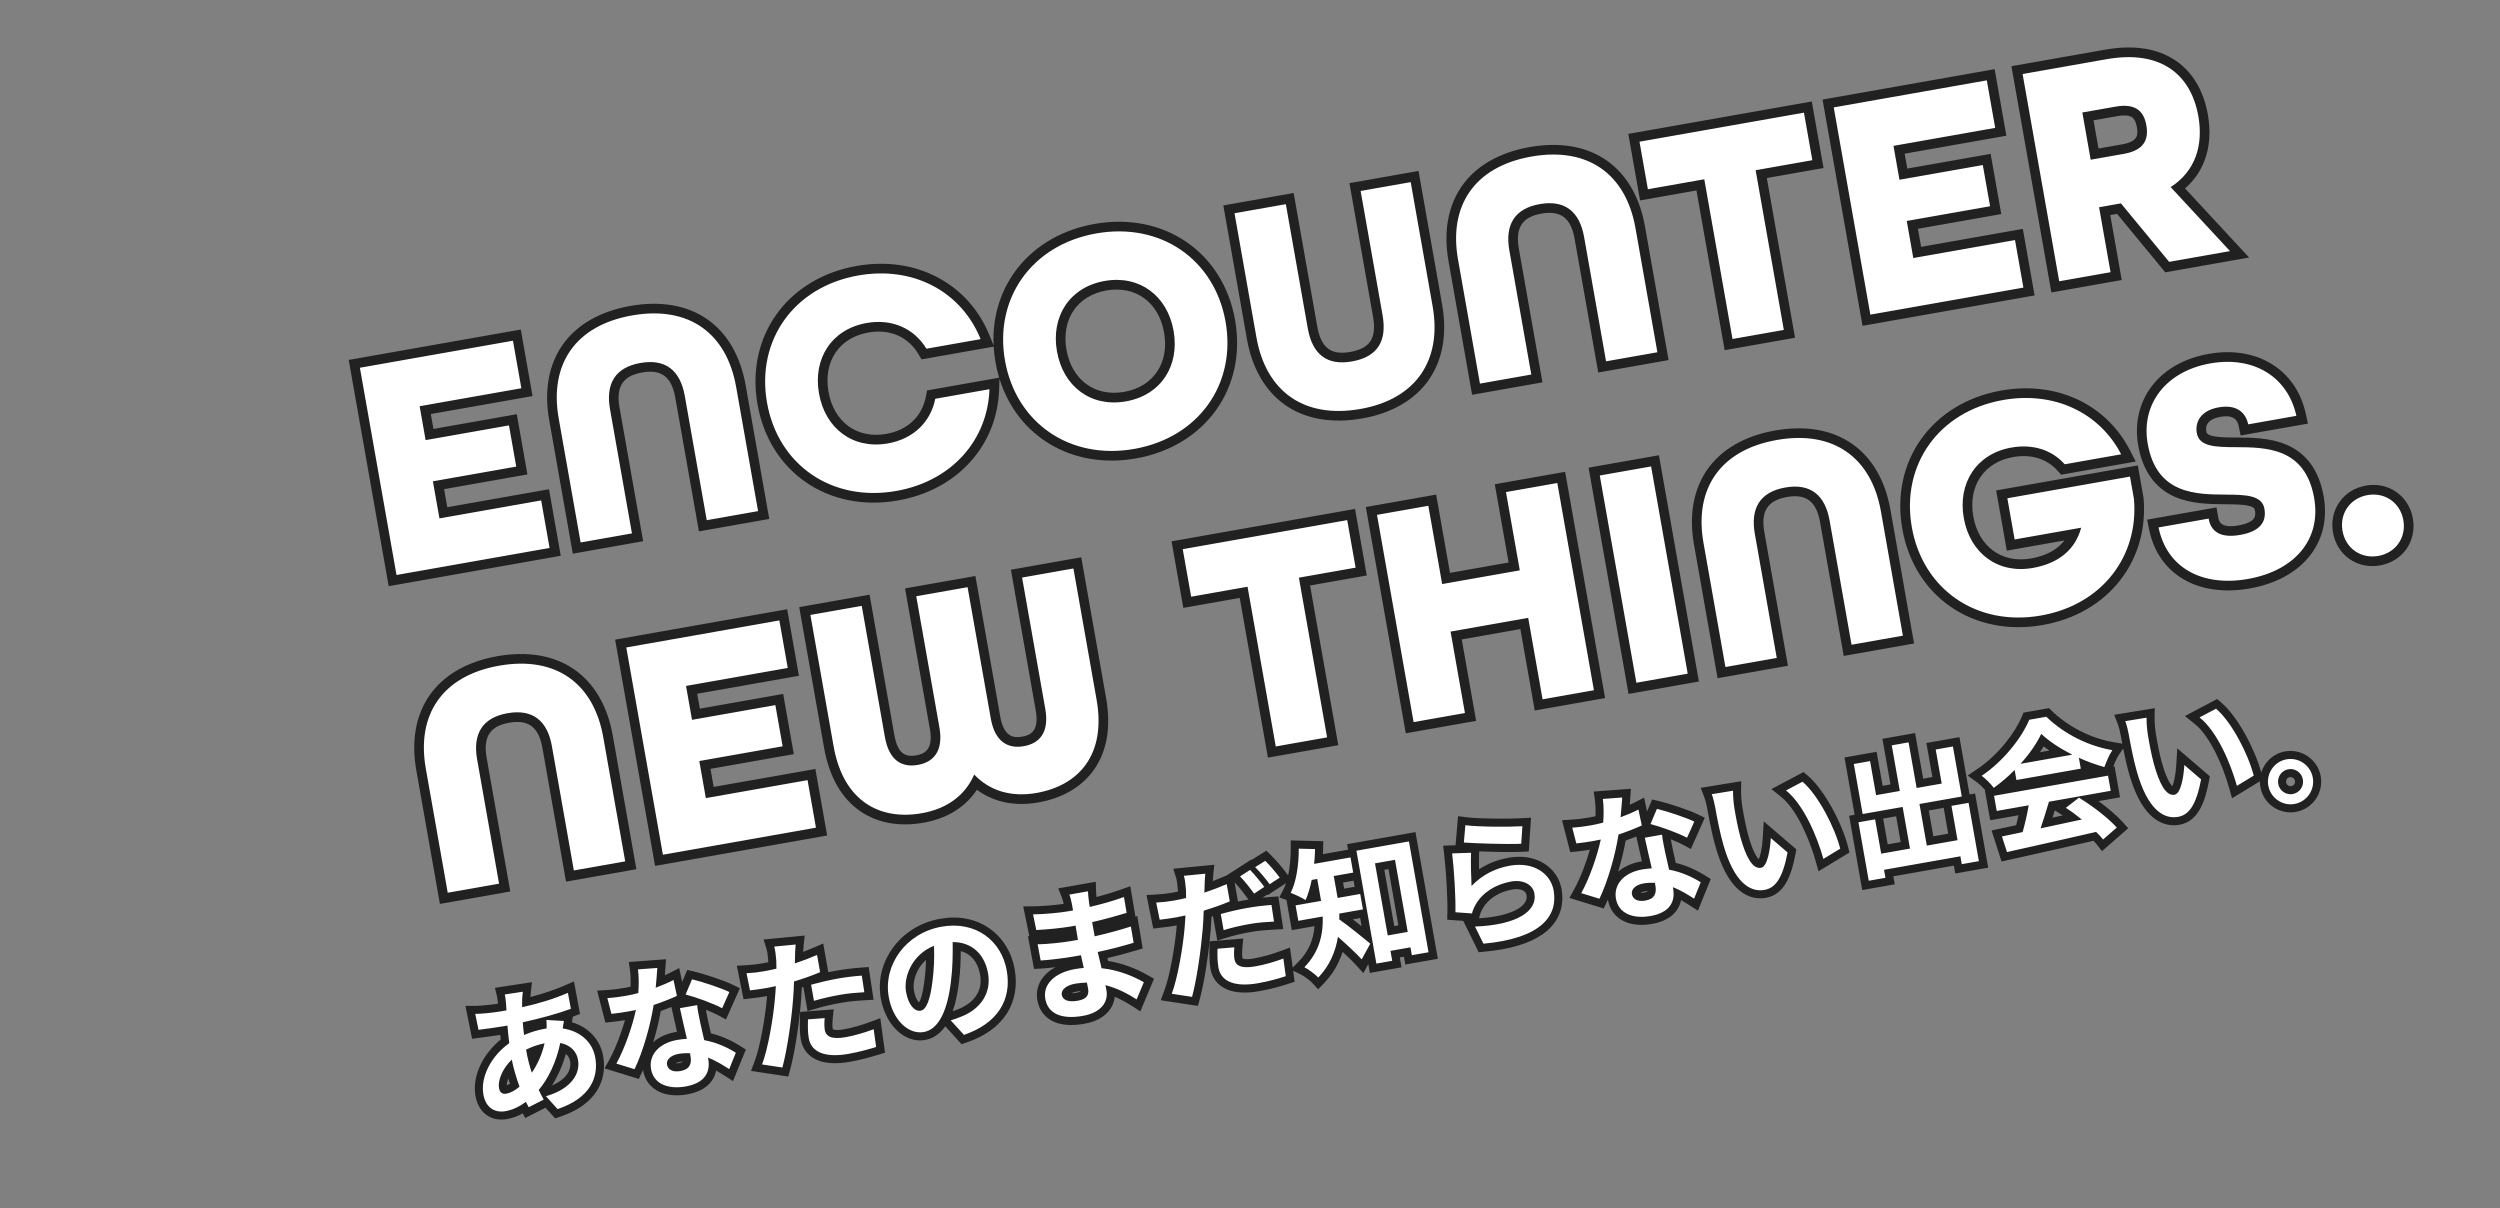 <svg xmlns="http://www.w3.org/2000/svg" xmlns:xlink="http://www.w3.org/1999/xlink" width="310.837" height="150.228" viewBox="0 0 310.837 150.228">
  <rect x="0" y="0" width="310.837" height="150.228" fill="#808080" stroke="none"/>
  <defs>
    <clipPath id="clip-path">
      <rect id="長方形_10094" data-name="長方形 10094" width="298" height="100" transform="translate(-3530 -8351)" fill="#fff" stroke="#707070" stroke-width="1"/>
    </clipPath>
  </defs>
  <g id="マスクグループ_117" data-name="マスクグループ 117" transform="matrix(0.985, -0.174, 0.174, 0.985, 4926.507, 7662.898)" clip-path="url(#clip-path)">
    <g id="グループ_35157" data-name="グループ 35157" transform="translate(7 54)">
      <g id="パス_310317" data-name="パス 310317" transform="translate(-3491.08 -8376)" fill="#fff">
        <path d="M 245.68 41.12 C 243.149 41.12 241.24 39.211 241.24 36.68 C 241.24 34.149 243.149 32.24 245.68 32.24 C 248.211 32.24 250.12 34.149 250.12 36.68 C 250.12 39.211 248.211 41.12 245.68 41.12 Z M 229.24 41.12 C 223.025 41.12 218.927 37.656 218.8 32.294 L 218.786 31.68 L 219.4 31.68 L 225.72 31.68 L 226.32 31.68 L 226.32 32.28 C 226.32 32.954 226.515 33.442 226.916 33.772 C 227.391 34.162 228.172 34.36 229.24 34.36 C 230.308 34.36 231.089 34.162 231.564 33.772 C 231.965 33.442 232.16 32.954 232.16 32.28 C 232.16 31.111 230.684 30.756 228.252 30.31 C 226.332 29.959 224.156 29.561 222.393 28.39 C 221.416 27.74 220.66 26.902 220.148 25.898 C 219.572 24.771 219.28 23.392 219.28 21.8 C 219.28 19.216 220.268 16.892 222.061 15.257 C 223.881 13.597 226.377 12.72 229.28 12.72 C 232.112 12.72 234.559 13.56 236.357 15.151 C 238.164 16.748 239.174 18.97 239.28 21.576 L 239.305 22.2 L 238.68 22.2 L 232.6 22.2 L 232.016 22.2 L 232 21.616 C 231.963 20.219 231.05 19.48 229.36 19.48 C 227.707 19.48 226.72 20.258 226.72 21.56 C 226.72 22.733 228.211 23.087 230.666 23.53 C 232.599 23.879 234.788 24.275 236.561 25.45 C 237.541 26.099 238.298 26.937 238.812 27.942 C 239.388 29.068 239.68 30.447 239.68 32.04 C 239.68 34.761 238.674 37.059 236.77 38.686 C 234.907 40.278 232.303 41.12 229.24 41.12 Z M 203.12 41.12 C 201.045 41.12 199.082 40.762 197.283 40.056 C 195.531 39.368 193.982 38.369 192.679 37.088 C 190.049 34.5 188.6 30.889 188.6 26.92 C 188.6 22.951 190.049 19.34 192.679 16.752 C 193.982 15.471 195.531 14.472 197.283 13.784 C 199.082 13.078 201.045 12.72 203.12 12.72 C 206.411 12.72 209.449 13.633 211.905 15.359 C 214.328 17.063 216.08 19.477 216.973 22.342 L 217.215 23.12 L 216.4 23.12 L 209.28 23.12 L 208.946 23.12 L 208.77 22.836 C 207.604 20.956 205.598 19.92 203.12 19.92 C 199.077 19.92 196.36 22.733 196.36 26.92 C 196.36 31.107 199.077 33.92 203.12 33.92 C 205.776 33.92 207.715 33.019 208.898 31.24 L 201.52 31.24 L 200.92 31.24 L 200.92 30.64 L 200.92 25.44 L 200.92 24.84 L 201.52 24.84 L 217 24.84 L 217.6 24.84 L 217.6 25.44 L 217.6 28.28 L 217.6 28.307 L 217.598 28.334 C 217.433 30.163 216.956 31.889 216.179 33.462 C 215.414 35.011 214.378 36.376 213.1 37.518 C 211.813 38.667 210.314 39.56 208.645 40.172 C 206.931 40.801 205.072 41.12 203.12 41.12 Z M 76.32 41.12 C 74.651 41.12 73.141 40.791 71.833 40.143 C 70.759 39.61 69.835 38.869 69.08 37.935 C 68.325 38.869 67.401 39.61 66.327 40.143 C 65.019 40.791 63.509 41.12 61.84 41.12 C 58.939 41.12 56.491 40.218 54.759 38.512 C 53.833 37.601 53.119 36.466 52.636 35.14 C 52.134 33.762 51.88 32.167 51.88 30.4 L 51.88 13.84 L 51.88 13.24 L 52.48 13.24 L 58.96 13.24 L 59.56 13.24 L 59.56 13.84 L 59.56 30.4 C 59.56 32.769 60.489 33.92 62.4 33.92 C 63.266 33.92 63.941 33.673 64.406 33.186 C 64.959 32.606 65.24 31.668 65.24 30.4 L 65.24 13.84 L 65.24 13.24 L 65.84 13.24 L 72.32 13.24 L 72.92 13.24 L 72.92 13.84 L 72.92 30.4 C 72.92 31.668 73.201 32.606 73.754 33.186 C 74.219 33.673 74.894 33.92 75.76 33.92 C 77.671 33.92 78.6 32.769 78.6 30.4 L 78.6 13.84 L 78.6 13.24 L 79.2 13.24 L 85.68 13.24 L 86.28 13.24 L 86.28 13.84 L 86.28 30.4 C 86.28 32.167 86.026 33.762 85.524 35.14 C 85.041 36.466 84.327 37.601 83.401 38.512 C 81.669 40.218 79.221 41.12 76.32 41.12 Z M 186.36 40.6 L 185.76 40.6 L 179.28 40.6 L 178.68 40.6 L 178.68 40 L 178.68 24.32 C 178.68 21.359 177.332 19.92 174.56 19.92 C 171.788 19.92 170.44 21.359 170.44 24.32 L 170.44 40 L 170.44 40.6 L 169.84 40.6 L 163.36 40.6 L 162.76 40.6 L 162.76 40 L 162.76 24.32 C 162.76 20.803 163.823 17.878 165.835 15.861 C 166.855 14.839 168.111 14.052 169.568 13.524 C 171.039 12.991 172.719 12.72 174.56 12.72 C 176.401 12.72 178.081 12.991 179.552 13.524 C 181.009 14.052 182.265 14.839 183.285 15.861 C 185.297 17.878 186.36 20.803 186.36 24.32 L 186.36 40 L 186.36 40.6 Z M 159.2 40.6 L 158.6 40.6 L 152.12 40.6 L 151.52 40.6 L 151.52 40 L 151.52 13.84 L 151.52 13.24 L 152.12 13.24 L 158.6 13.24 L 159.2 13.24 L 159.2 13.84 L 159.2 40 L 159.2 40.6 Z M 147.36 40.6 L 146.76 40.6 L 140.28 40.6 L 139.68 40.6 L 139.68 40 L 139.68 30.32 L 131.08 30.32 L 131.08 40 L 131.08 40.6 L 130.48 40.6 L 124 40.6 L 123.4 40.6 L 123.4 40 L 123.4 13.84 L 123.4 13.24 L 124 13.24 L 130.48 13.24 L 131.08 13.24 L 131.08 13.84 L 131.08 23.12 L 139.68 23.12 L 139.68 13.84 L 139.68 13.24 L 140.28 13.24 L 146.76 13.24 L 147.36 13.24 L 147.36 13.84 L 147.36 40 L 147.36 40.6 Z M 113.68 40.6 L 113.08 40.6 L 106.6 40.6 L 106 40.6 L 106 40 L 106 20.44 L 99.48 20.44 L 98.88 20.44 L 98.88 19.84 L 98.88 13.84 L 98.88 13.24 L 99.48 13.24 L 120.24 13.24 L 120.84 13.24 L 120.84 13.84 L 120.84 19.84 L 120.84 20.44 L 120.24 20.44 L 113.68 20.44 L 113.68 40 L 113.68 40.6 Z M 49.16 40.6 L 48.56 40.6 L 29.24 40.6 L 28.64 40.6 L 28.64 40 L 28.64 13.84 L 28.64 13.24 L 29.24 13.24 L 48.56 13.24 L 49.16 13.24 L 49.16 13.84 L 49.16 19.84 L 49.16 20.44 L 48.56 20.44 L 36.32 20.44 L 36.32 23.52 L 46.24 23.52 L 46.84 23.52 L 46.84 24.12 L 46.84 29.32 L 46.84 29.92 L 46.24 29.92 L 36.32 29.92 L 36.32 33.4 L 48.56 33.4 L 49.16 33.4 L 49.16 34 L 49.16 40 L 49.16 40.6 Z M 25.08 40.6 L 24.48 40.6 L 18 40.6 L 17.4 40.6 L 17.4 40 L 17.4 24.32 C 17.4 21.359 16.052 19.92 13.28 19.92 C 10.508 19.92 9.16 21.359 9.16 24.32 L 9.16 40 L 9.16 40.6 L 8.56 40.6 L 2.08 40.6 L 1.48 40.6 L 1.48 40 L 1.48 24.32 C 1.48 20.803 2.543 17.878 4.555 15.861 C 5.575 14.839 6.831 14.052 8.288 13.524 C 9.759 12.991 11.439 12.72 13.28 12.72 C 15.121 12.72 16.801 12.991 18.272 13.524 C 19.729 14.052 20.985 14.839 22.005 15.861 C 24.017 17.878 25.08 20.803 25.08 24.32 L 25.08 40 L 25.08 40.6 Z M 124.28 1.12 C 122.439 1.12 120.759 0.849 119.288 0.316 C 117.831 -0.212 116.575 -0.999 115.555 -2.021 C 113.543 -4.038 112.48 -6.963 112.48 -10.48 L 112.48 -26.16 L 112.48 -26.76 L 113.08 -26.76 L 119.56 -26.76 L 120.16 -26.76 L 120.16 -26.16 L 120.16 -10.48 C 120.16 -9.013 120.491 -7.904 121.145 -7.183 C 121.808 -6.451 122.849 -6.08 124.24 -6.08 C 125.694 -6.08 126.731 -6.437 127.409 -7.172 C 128.067 -7.884 128.4 -8.997 128.4 -10.48 L 128.4 -26.16 L 128.4 -26.76 L 129 -26.76 L 135.32 -26.76 L 135.92 -26.76 L 135.92 -26.16 L 135.92 -10.48 C 135.92 -6.982 134.87 -4.063 132.883 -2.04 C 130.854 0.027 127.879 1.12 124.28 1.12 Z M 95.72 1.12 C 93.645 1.12 91.682 0.762 89.883 0.056 C 88.131 -0.632 86.582 -1.63 85.279 -2.912 C 82.649 -5.5 81.2 -9.111 81.2 -13.08 C 81.2 -17.049 82.649 -20.66 85.279 -23.248 C 86.582 -24.529 88.131 -25.528 89.883 -26.216 C 91.682 -26.922 93.645 -27.28 95.72 -27.28 C 97.795 -27.28 99.758 -26.922 101.557 -26.216 C 103.309 -25.528 104.858 -24.529 106.161 -23.248 C 108.791 -20.66 110.24 -17.049 110.24 -13.08 C 110.24 -9.111 108.791 -5.5 106.161 -2.912 C 104.858 -1.63 103.309 -0.632 101.557 0.056 C 99.758 0.762 97.795 1.12 95.72 1.12 Z M 95.72 -20.08 C 91.677 -20.08 88.96 -17.267 88.96 -13.08 C 88.96 -8.893 91.677 -6.08 95.72 -6.08 C 99.763 -6.08 102.48 -8.893 102.48 -13.08 C 102.48 -17.267 99.763 -20.08 95.72 -20.08 Z M 65.68 1.12 C 63.605 1.12 61.642 0.762 59.843 0.056 C 58.091 -0.632 56.542 -1.63 55.239 -2.912 C 52.609 -5.5 51.16 -9.111 51.16 -13.08 C 51.16 -17.049 52.609 -20.66 55.239 -23.248 C 56.542 -24.529 58.091 -25.528 59.843 -26.216 C 61.642 -26.922 63.605 -27.28 65.68 -27.28 C 69.221 -27.28 72.436 -26.235 74.978 -24.259 C 77.493 -22.303 79.184 -19.574 79.867 -16.365 L 80.021 -15.64 L 79.28 -15.64 L 72.44 -15.64 L 72.029 -15.64 L 71.881 -16.023 C 70.895 -18.563 68.577 -20.08 65.68 -20.08 C 61.637 -20.08 58.92 -17.267 58.92 -13.08 C 58.92 -8.893 61.637 -6.08 65.68 -6.08 C 68.577 -6.08 70.895 -7.597 71.881 -10.137 L 72.029 -10.52 L 72.44 -10.52 L 79.28 -10.52 L 80.021 -10.52 L 79.867 -9.795 C 79.184 -6.586 77.493 -3.857 74.978 -1.901 C 72.436 0.075 69.221 1.12 65.68 1.12 Z M 235.221 0.6 L 234.12 0.6 L 226.44 0.6 L 226.09 0.6 L 225.918 0.296 L 221.45 -7.6 L 219.64 -7.6 L 219.64 1.029968302646012e-06 L 219.64 0.6 L 219.04 0.6 L 212.56 0.6 L 211.96 0.6 L 211.96 1.029968302646012e-06 L 211.96 -26.16 L 211.96 -26.76 L 212.56 -26.76 L 223.16 -26.76 C 226.635 -26.76 229.331 -25.852 231.173 -24.06 C 232.866 -22.414 233.76 -20.042 233.76 -17.2 C 233.76 -13.324 232.119 -10.392 229.118 -8.865 L 234.624 -0.325 L 235.221 0.6 Z M 219.64 -14.8 L 223.24 -14.8 C 224.286 -14.8 225.034 -15.026 225.463 -15.471 C 225.824 -15.847 226 -16.412 226 -17.2 C 226 -18.426 225.666 -19.56 223.24 -19.56 L 219.64 -19.56 L 219.64 -14.8 Z M 208.64 0.6 L 208.04 0.6 L 188.72 0.6 L 188.12 0.6 L 188.12 1.029968302646012e-06 L 188.12 -26.16 L 188.12 -26.76 L 188.72 -26.76 L 208.04 -26.76 L 208.64 -26.76 L 208.64 -26.16 L 208.64 -20.16 L 208.64 -19.56 L 208.04 -19.56 L 195.8 -19.56 L 195.8 -16.48 L 205.72 -16.48 L 206.32 -16.48 L 206.32 -15.88 L 206.32 -10.68 L 206.32 -10.08 L 205.72 -10.08 L 195.8 -10.08 L 195.8 -6.6 L 208.04 -6.6 L 208.64 -6.6 L 208.64 -6 L 208.64 1.029968302646012e-06 L 208.64 0.6 Z M 178.4 0.6 L 177.8 0.6 L 171.32 0.6 L 170.72 0.6 L 170.72 1.029968302646012e-06 L 170.72 -19.56 L 164.2 -19.56 L 163.6 -19.56 L 163.6 -20.16 L 163.6 -26.16 L 163.6 -26.76 L 164.2 -26.76 L 184.96 -26.76 L 185.56 -26.76 L 185.56 -26.16 L 185.56 -20.16 L 185.56 -19.56 L 184.96 -19.56 L 178.4 -19.56 L 178.4 1.029968302646012e-06 L 178.4 0.6 Z M 162.44 0.6 L 161.84 0.6 L 155.36 0.6 L 154.76 0.6 L 154.76 1.029968302646012e-06 L 154.76 -15.68 C 154.76 -18.641 153.412 -20.08 150.64 -20.08 C 147.868 -20.08 146.52 -18.641 146.52 -15.68 L 146.52 1.029968302646012e-06 L 146.52 0.6 L 145.92 0.6 L 139.44 0.6 L 138.84 0.6 L 138.84 1.029968302646012e-06 L 138.84 -15.68 C 138.84 -19.197 139.903 -22.122 141.915 -24.139 C 142.935 -25.161 144.191 -25.948 145.648 -26.476 C 147.119 -27.009 148.799 -27.28 150.64 -27.28 C 152.481 -27.28 154.161 -27.009 155.632 -26.476 C 157.089 -25.948 158.345 -25.161 159.365 -24.139 C 161.377 -22.122 162.44 -19.197 162.44 -15.68 L 162.44 1.029968302646012e-06 L 162.44 0.6 Z M 48.92 0.6 L 48.32 0.6 L 41.84 0.6 L 41.24 0.6 L 41.24 1.029968302646012e-06 L 41.24 -15.68 C 41.24 -18.641 39.892 -20.08 37.12 -20.08 C 34.348 -20.08 33 -18.641 33 -15.68 L 33 1.029968302646012e-06 L 33 0.6 L 32.4 0.6 L 25.92 0.6 L 25.32 0.6 L 25.32 1.029968302646012e-06 L 25.32 -15.68 C 25.32 -19.197 26.383 -22.122 28.395 -24.139 C 29.415 -25.161 30.671 -25.948 32.128 -26.476 C 33.599 -27.009 35.279 -27.28 37.12 -27.28 C 38.961 -27.28 40.641 -27.009 42.112 -26.476 C 43.569 -25.948 44.825 -25.161 45.845 -24.139 C 47.857 -22.122 48.92 -19.197 48.92 -15.68 L 48.92 1.029968302646012e-06 L 48.92 0.6 Z M 22.6 0.6 L 22 0.6 L 2.68 0.6 L 2.08 0.6 L 2.08 1.029968302646012e-06 L 2.08 -26.16 L 2.08 -26.76 L 2.68 -26.76 L 22 -26.76 L 22.6 -26.76 L 22.6 -26.16 L 22.6 -20.16 L 22.6 -19.56 L 22 -19.56 L 9.76 -19.56 L 9.76 -16.48 L 19.68 -16.48 L 20.28 -16.48 L 20.28 -15.88 L 20.28 -10.68 L 20.28 -10.08 L 19.68 -10.08 L 9.76 -10.08 L 9.76 -6.6 L 22 -6.6 L 22.6 -6.6 L 22.6 -6 L 22.6 1.029968302646012e-06 L 22.6 0.6 Z" stroke="none"/>
        <path d="M 37.12 -26.68 C 29.92 -26.68 25.92 -22.44 25.92 -15.68 L 25.92 -2.86102294921875e-06 L 32.4 -2.86102294921875e-06 L 32.4 -15.68 C 32.4 -18.88 33.92 -20.68 37.12 -20.68 C 40.32 -20.68 41.84 -18.88 41.84 -15.68 L 41.84 -2.86102294921875e-06 L 48.32 -2.86102294921875e-06 L 48.32 -15.68 C 48.32 -22.44 44.32 -26.68 37.12 -26.68 M 65.68 -26.68 C 57.52 -26.68 51.76 -20.92 51.76 -13.08 C 51.76 -5.24 57.52 0.52 65.68 0.52 C 72.68 0.52 77.96 -3.72 79.28 -9.92 L 72.44 -9.92 C 71.4 -7.24 68.96 -5.48 65.68 -5.48 C 61.24 -5.48 58.32 -8.68 58.32 -13.08 C 58.32 -17.48 61.24 -20.68 65.68 -20.68 C 68.96 -20.68 71.4 -18.92 72.44 -16.24 L 79.28 -16.24 C 77.96 -22.44 72.68 -26.68 65.68 -26.68 M 95.72 -26.68 C 87.56 -26.68 81.8 -20.92 81.8 -13.08 C 81.8 -5.24 87.56 0.52 95.72 0.52 C 103.88 0.52 109.64 -5.24 109.64 -13.08 C 109.64 -20.92 103.88 -26.68 95.72 -26.68 M 95.72 -5.48 C 91.28 -5.48 88.36 -8.68 88.36 -13.08 C 88.36 -17.48 91.28 -20.68 95.72 -20.68 C 100.16 -20.68 103.08 -17.48 103.08 -13.08 C 103.08 -8.68 100.16 -5.48 95.72 -5.48 M 150.64 -26.68 C 143.44 -26.68 139.44 -22.44 139.44 -15.68 L 139.44 -2.86102294921875e-06 L 145.92 -2.86102294921875e-06 L 145.92 -15.68 C 145.92 -18.88 147.44 -20.68 150.64 -20.68 C 153.84 -20.68 155.36 -18.88 155.36 -15.68 L 155.36 -2.86102294921875e-06 L 161.84 -2.86102294921875e-06 L 161.84 -15.68 C 161.84 -22.44 157.84 -26.68 150.64 -26.68 M 2.68 -26.16 L 2.68 -2.86102294921875e-06 L 22 -2.86102294921875e-06 L 22 -6 L 9.16 -6 L 9.16 -10.68 L 19.68 -10.68 L 19.68 -15.88 L 9.16 -15.88 L 9.16 -20.16 L 22 -20.16 L 22 -26.16 L 2.68 -26.16 M 113.08 -26.16 L 113.08 -10.48 C 113.08 -3.72 117.08 0.52 124.28 0.52 C 131.36 0.52 135.32 -3.76 135.32 -10.48 L 135.32 -26.16 L 129 -26.16 L 129 -10.48 C 129 -7.24 127.52 -5.48 124.24 -5.48 C 121.04 -5.48 119.56 -7.28 119.56 -10.48 L 119.56 -26.16 L 113.08 -26.16 M 164.2 -26.16 L 164.2 -20.16 L 171.32 -20.16 L 171.32 -2.86102294921875e-06 L 177.8 -2.86102294921875e-06 L 177.8 -20.16 L 184.96 -20.16 L 184.96 -26.16 L 164.2 -26.16 M 188.72 -26.16 L 188.72 -2.86102294921875e-06 L 208.04 -2.86102294921875e-06 L 208.04 -6 L 195.2 -6 L 195.2 -10.68 L 205.72 -10.68 L 205.72 -15.88 L 195.2 -15.88 L 195.2 -20.16 L 208.04 -20.16 L 208.04 -26.16 L 188.72 -26.16 M 212.56 -26.16 L 212.56 -2.86102294921875e-06 L 219.04 -2.86102294921875e-06 L 219.04 -8.2 L 221.8 -8.2 L 226.44 -2.86102294921875e-06 L 234.12 -2.86102294921875e-06 L 228.24 -9.12 C 231.6 -10.52 233.16 -13.52 233.16 -17.2 C 233.16 -22.4 230.08 -26.16 223.16 -26.16 L 212.56 -26.16 M 223.24 -14.2 L 219.04 -14.2 L 219.04 -20.16 L 223.24 -20.16 C 225.84 -20.16 226.6 -18.92 226.6 -17.2 C 226.6 -15.48 225.84 -14.2 223.24 -14.2 M 13.28 13.32 C 6.08 13.32 2.08 17.56 2.08 24.32 L 2.08 40 L 8.56 40 L 8.56 24.32 C 8.56 21.12 10.08 19.32 13.28 19.32 C 16.48 19.32 18 21.12 18 24.32 L 18 40 L 24.48 40 L 24.48 24.32 C 24.48 17.56 20.48 13.32 13.28 13.32 M 174.56 13.32 C 167.36 13.32 163.36 17.56 163.36 24.32 L 163.36 40 L 169.84 40 L 169.84 24.32 C 169.84 21.12 171.36 19.32 174.56 19.32 C 177.76 19.32 179.28 21.12 179.28 24.32 L 179.28 40 L 185.76 40 L 185.76 24.32 C 185.76 17.56 181.76 13.32 174.56 13.32 M 203.12 13.32 C 194.96 13.32 189.2 19.08 189.2 26.92 C 189.2 34.76 194.96 40.52 203.12 40.52 C 210.8 40.52 216.36 35.4 217 28.28 L 217 25.44 L 201.52 25.44 L 201.52 30.64 L 209.92 30.64 C 208.72 33.2 206.4 34.52 203.12 34.52 C 198.68 34.52 195.76 31.32 195.76 26.92 C 195.76 22.52 198.68 19.32 203.12 19.32 C 205.88 19.32 208.04 20.52 209.28 22.52 L 216.4 22.52 C 214.68 17 209.64 13.32 203.12 13.32 M 229.28 13.32 C 223.64 13.32 219.88 16.84 219.88 21.8 C 219.88 28.16 224.64 29.04 228.36 29.72 C 230.76 30.16 232.76 30.56 232.76 32.28 C 232.76 33.92 231.76 34.96 229.24 34.96 C 226.72 34.96 225.72 33.92 225.72 32.28 L 219.4 32.28 C 219.52 37.36 223.4 40.52 229.24 40.52 C 235.16 40.52 239.08 37.24 239.08 32.04 C 239.08 25.68 234.32 24.8 230.56 24.12 C 228.12 23.68 226.12 23.28 226.12 21.56 C 226.12 20.2 227.04 18.88 229.36 18.88 C 231.6 18.88 232.56 20.08 232.6 21.6 L 238.68 21.6 C 238.48 16.64 234.76 13.32 229.28 13.32 M 29.24 13.84 L 29.24 40 L 48.56 40 L 48.56 34 L 35.72 34 L 35.72 29.32 L 46.24 29.32 L 46.24 24.12 L 35.72 24.12 L 35.72 19.84 L 48.56 19.84 L 48.56 13.84 L 29.24 13.84 M 52.48 13.84 L 52.48 30.4 C 52.48 37.4 56.56 40.52 61.84 40.52 C 65 40.52 67.52 39.28 69.08 36.92 C 70.64 39.28 73.16 40.52 76.32 40.52 C 81.6 40.52 85.68 37.4 85.68 30.4 L 85.68 13.84 L 79.2 13.84 L 79.2 30.4 C 79.2 33.44 77.72 34.52 75.76 34.52 C 73.84 34.52 72.32 33.44 72.32 30.4 L 72.32 13.84 L 65.84 13.84 L 65.84 30.4 C 65.84 33.44 64.32 34.52 62.4 34.52 C 60.44 34.52 58.96 33.44 58.96 30.4 L 58.96 13.84 L 52.48 13.84 M 99.48 13.84 L 99.48 19.84 L 106.6 19.84 L 106.6 40 L 113.08 40 L 113.08 19.84 L 120.24 19.84 L 120.24 13.84 L 99.48 13.84 M 124 13.84 L 124 40 L 130.48 40 L 130.48 29.72 L 140.28 29.72 L 140.28 40 L 146.76 40 L 146.76 13.84 L 140.28 13.84 L 140.28 23.72 L 130.48 23.72 L 130.48 13.84 L 124 13.84 M 152.12 13.84 L 152.12 40 L 158.6 40 L 158.6 13.84 L 152.12 13.84 M 245.68 32.84 C 243.48 32.84 241.84 34.48 241.84 36.68 C 241.84 38.88 243.48 40.52 245.68 40.52 C 247.88 40.52 249.52 38.88 249.52 36.68 C 249.52 34.48 247.88 32.84 245.68 32.84 M 37.12 -27.88 C 40.941 -27.88 44.105 -26.733 46.27 -24.562 C 48.396 -22.43 49.52 -19.359 49.52 -15.68 L 49.52 1.2 L 40.64 1.2 L 40.64 -15.68 C 40.64 -18.308 39.554 -19.48 37.12 -19.48 C 34.686 -19.48 33.6 -18.308 33.6 -15.68 L 33.6 1.2 L 24.72 1.2 L 24.72 -15.68 C 24.72 -19.359 25.844 -22.43 27.97 -24.562 C 30.135 -26.733 33.299 -27.88 37.12 -27.88 Z M 65.68 -27.88 C 69.356 -27.88 72.698 -26.792 75.347 -24.732 C 77.975 -22.689 79.741 -19.839 80.454 -16.49 L 80.732 -15.184 C 81.683 -22.655 87.693 -27.88 95.72 -27.88 C 104.481 -27.88 110.84 -21.656 110.84 -13.08 C 110.84 -4.504 104.481 1.72 95.72 1.72 C 87.693 1.72 81.683 -3.505 80.732 -10.976 L 80.454 -9.67 C 79.741 -6.321 77.975 -3.471 75.347 -1.428 C 72.698 0.632 69.356 1.72 65.68 1.72 C 56.919 1.72 50.56 -4.504 50.56 -13.08 C 50.56 -21.656 56.919 -27.88 65.68 -27.88 Z M 80.714 -15.04 L 71.618 -15.04 L 71.321 -15.806 C 70.415 -18.141 68.359 -19.48 65.68 -19.48 C 61.995 -19.48 59.52 -16.908 59.52 -13.08 C 59.52 -9.252 61.995 -6.68 65.68 -6.68 C 68.359 -6.68 70.415 -8.019 71.321 -10.354 L 71.618 -11.12 L 80.714 -11.12 C 80.639 -11.758 80.6 -12.412 80.6 -13.08 C 80.6 -13.748 80.639 -14.402 80.714 -15.04 Z M 95.72 -6.68 C 99.405 -6.68 101.88 -9.252 101.88 -13.08 C 101.88 -16.908 99.405 -19.48 95.72 -19.48 C 92.036 -19.48 89.56 -16.908 89.56 -13.08 C 89.56 -9.252 92.036 -6.68 95.72 -6.68 Z M 150.64 -27.88 C 154.461 -27.88 157.625 -26.733 159.79 -24.562 C 161.916 -22.43 163.04 -19.359 163.04 -15.68 L 163.04 1.2 L 154.16 1.2 L 154.16 -15.68 C 154.16 -18.308 153.074 -19.48 150.64 -19.48 C 148.206 -19.48 147.12 -18.308 147.12 -15.68 L 147.12 1.2 L 138.24 1.2 L 138.24 -15.68 C 138.24 -19.359 139.364 -22.43 141.49 -24.562 C 143.655 -26.733 146.819 -27.88 150.64 -27.88 Z M 1.48 -27.36 L 23.2 -27.36 L 23.2 -18.96 L 10.36 -18.96 L 10.36 -17.08 L 20.88 -17.08 L 20.88 -9.48 L 10.36 -9.48 L 10.36 -7.2 L 23.2 -7.2 L 23.2 1.2 L 1.48 1.2 L 1.48 -27.36 Z M 111.88 -27.36 L 120.76 -27.36 L 120.76 -10.48 C 120.76 -9.167 121.039 -8.193 121.589 -7.586 C 122.141 -6.976 123.008 -6.68 124.24 -6.68 C 125.517 -6.68 126.41 -6.974 126.968 -7.579 C 127.52 -8.177 127.8 -9.153 127.8 -10.48 L 127.8 -27.36 L 136.52 -27.36 L 136.52 -10.48 C 136.52 -6.822 135.41 -3.758 133.311 -1.619 C 131.167 0.565 128.044 1.72 124.28 1.72 C 120.459 1.72 117.295 0.573 115.13 -1.598 C 113.004 -3.73 111.88 -6.801 111.88 -10.48 L 111.88 -27.36 Z M 163 -27.36 L 186.16 -27.36 L 186.16 -18.96 L 179 -18.96 L 179 1.2 L 170.12 1.2 L 170.12 -18.96 L 163 -18.96 L 163 -27.36 Z M 187.52 -27.36 L 209.24 -27.36 L 209.24 -18.96 L 196.4 -18.96 L 196.4 -17.08 L 206.92 -17.08 L 206.92 -9.48 L 196.4 -9.48 L 196.4 -7.2 L 209.24 -7.2 L 209.24 1.2 L 187.52 1.2 L 187.52 -27.36 Z M 211.36 -27.36 L 223.16 -27.36 C 226.797 -27.36 229.633 -26.395 231.592 -24.49 C 233.403 -22.729 234.36 -20.208 234.36 -17.2 C 234.36 -15.098 233.901 -13.247 232.996 -11.699 C 232.255 -10.432 231.24 -9.41 229.971 -8.65 L 236.321 1.2 L 225.74 1.2 L 221.1 -7 L 220.24 -7 L 220.24 1.2 L 211.36 1.2 L 211.36 -27.36 Z M 223.24 -15.4 C 225.237 -15.4 225.4 -16.215 225.4 -17.2 C 225.4 -17.816 225.282 -18.237 225.038 -18.485 C 224.653 -18.878 223.848 -18.96 223.24 -18.96 L 220.24 -18.96 L 220.24 -15.4 L 223.24 -15.4 Z M 13.28 12.12 C 17.101 12.12 20.265 13.267 22.43 15.438 C 24.556 17.57 25.68 20.641 25.68 24.32 L 25.68 41.2 L 16.8 41.2 L 16.8 24.32 C 16.8 21.692 15.714 20.52 13.28 20.52 C 10.846 20.52 9.76 21.692 9.76 24.32 L 9.76 41.2 L 0.88 41.2 L 0.88 24.32 C 0.88 20.641 2.004 17.57 4.13 15.438 C 6.295 13.267 9.459 12.12 13.28 12.12 Z M 174.56 12.12 C 178.381 12.12 181.545 13.267 183.71 15.438 C 185.836 17.57 186.96 20.641 186.96 24.32 L 186.96 41.2 L 178.08 41.2 L 178.08 24.32 C 178.08 21.692 176.994 20.52 174.56 20.52 C 172.126 20.52 171.04 21.692 171.04 24.32 L 171.04 41.2 L 162.16 41.2 L 162.16 24.32 C 162.16 20.641 163.284 17.57 165.41 15.438 C 167.575 13.267 170.739 12.12 174.56 12.12 Z M 203.12 12.12 C 206.536 12.12 209.693 13.07 212.25 14.868 C 214.782 16.648 216.613 19.171 217.546 22.163 L 218.031 23.72 L 208.612 23.72 L 208.26 23.152 C 207.208 21.455 205.382 20.52 203.12 20.52 C 199.436 20.52 196.96 23.092 196.96 26.92 C 196.96 30.748 199.436 33.32 203.12 33.32 C 205.024 33.32 206.522 32.823 207.598 31.84 L 200.32 31.84 L 200.32 24.24 L 218.2 24.24 L 218.2 28.334 L 218.195 28.387 C 218.024 30.291 217.527 32.088 216.717 33.727 C 215.918 35.346 214.836 36.772 213.499 37.965 C 212.156 39.165 210.592 40.097 208.852 40.735 C 207.072 41.389 205.143 41.72 203.12 41.72 C 194.359 41.72 188 35.496 188 26.92 C 188 18.344 194.359 12.12 203.12 12.12 Z M 229.28 12.12 C 232.26 12.12 234.845 13.012 236.755 14.701 C 238.687 16.409 239.767 18.778 239.879 21.552 L 239.929 22.8 L 231.431 22.8 L 231.4 21.632 C 231.383 20.965 231.152 20.08 229.36 20.08 C 228.429 20.08 227.32 20.337 227.32 21.56 C 227.32 21.734 227.32 21.951 227.926 22.23 C 228.628 22.552 229.768 22.758 230.773 22.939 C 232.664 23.281 235.017 23.707 236.893 24.95 C 239.14 26.439 240.28 28.825 240.28 32.04 C 240.28 34.942 239.201 37.398 237.16 39.142 C 235.186 40.829 232.448 41.72 229.24 41.72 C 226.078 41.72 223.37 40.858 221.408 39.228 C 219.377 37.54 218.267 35.147 218.2 32.308 L 218.171 31.08 L 226.92 31.08 L 226.92 32.28 C 226.92 32.834 226.92 33.76 229.24 33.76 C 231.56 33.76 231.56 32.834 231.56 32.28 C 231.56 32.106 231.56 31.888 230.956 31.609 C 230.264 31.289 229.138 31.083 228.144 30.9 C 226.265 30.557 223.926 30.129 222.061 28.889 C 219.817 27.398 218.68 25.013 218.68 21.8 C 218.68 19.045 219.737 16.563 221.656 14.813 C 223.589 13.051 226.225 12.12 229.28 12.12 Z M 28.04 12.64 L 49.76 12.64 L 49.76 21.04 L 36.92 21.04 L 36.92 22.92 L 47.44 22.92 L 47.44 30.52 L 36.92 30.52 L 36.92 32.8 L 49.76 32.8 L 49.76 41.2 L 28.04 41.2 L 28.04 12.64 Z M 51.28 12.64 L 60.16 12.64 L 60.16 30.4 C 60.16 32.973 61.292 33.32 62.4 33.32 C 63.443 33.32 64.64 32.988 64.64 30.4 L 64.64 12.64 L 73.52 12.64 L 73.52 30.4 C 73.52 32.988 74.717 33.32 75.76 33.32 C 76.868 33.32 78 32.973 78 30.4 L 78 12.64 L 86.88 12.64 L 86.88 30.4 C 86.88 32.237 86.613 33.901 86.088 35.345 C 85.574 36.756 84.812 37.965 83.822 38.94 C 81.976 40.759 79.382 41.72 76.32 41.72 C 74.558 41.72 72.958 41.37 71.567 40.68 C 70.626 40.214 69.794 39.599 69.08 38.845 C 68.366 39.599 67.534 40.214 66.593 40.68 C 65.202 41.37 63.602 41.72 61.84 41.72 C 58.778 41.72 56.184 40.759 54.338 38.94 C 53.348 37.965 52.586 36.756 52.072 35.345 C 51.547 33.901 51.28 32.237 51.28 30.4 L 51.28 12.64 Z M 98.28 12.64 L 121.44 12.64 L 121.44 21.04 L 114.28 21.04 L 114.28 41.2 L 105.4 41.2 L 105.4 21.04 L 98.28 21.04 L 98.28 12.64 Z M 122.8 12.64 L 131.68 12.64 L 131.68 22.52 L 139.08 22.52 L 139.08 12.64 L 147.96 12.64 L 147.96 41.2 L 139.08 41.2 L 139.08 30.92 L 131.68 30.92 L 131.68 41.2 L 122.8 41.2 L 122.8 12.64 Z M 150.92 12.64 L 159.8 12.64 L 159.8 41.2 L 150.92 41.2 L 150.92 12.64 Z M 245.68 31.64 C 247.065 31.64 248.341 32.154 249.274 33.086 C 250.206 34.019 250.72 35.295 250.72 36.68 C 250.72 38.065 250.206 39.341 249.274 40.274 C 248.341 41.206 247.065 41.72 245.68 41.72 C 244.295 41.72 243.019 41.206 242.086 40.274 C 241.154 39.341 240.64 38.065 240.64 36.68 C 240.64 35.295 241.154 34.019 242.086 33.086 C 243.019 32.154 244.295 31.64 245.68 31.64 Z" stroke="none" fill="#212121"/>
      </g>
      <g id="パス_310318" data-name="パス 310318" transform="translate(-3490.638 -8307.744)" fill="#fff">
        <path d="M 205.226 1.725 L 204.979 1.255 C 204.861 1.031 204.696 0.769 204.478 0.458 C 201.657 0.612 198.797 0.74 196.264 0.853 C 195.233 0.899 194.258 0.942 193.404 0.983 L 192.948 1.004 L 192.886 0.552 L 192.607 -1.467 L 192.531 -2.017 L 193.086 -2.035 L 195.409 -2.112 C 195.739 -2.813 196.06 -3.565 196.333 -4.271 L 193.016 -4.271 L 192.516 -4.271 L 192.516 -4.771 L 192.516 -6.685 L 192.516 -7.185 L 192.829 -7.185 L 192.704 -7.442 C 192.474 -7.919 191.958 -8.656 191.576 -9.053 L 191.081 -9.569 L 191.735 -9.857 C 194.814 -11.216 197.423 -13.733 198.544 -15.497 L 198.692 -15.729 L 198.966 -15.729 L 201.124 -15.729 L 201.38 -15.729 L 201.529 -15.521 C 203.235 -13.155 205.898 -11.16 208.651 -10.184 L 209.384 -9.924 L 208.843 -9.365 C 208.352 -8.858 207.902 -8.107 207.573 -7.559 L 207.349 -7.185 L 207.405 -7.185 L 207.905 -7.185 L 207.905 -6.685 L 207.905 -4.771 L 207.905 -4.271 L 207.405 -4.271 L 204.483 -4.271 C 205.814 -2.999 207.076 -1.527 207.776 -0.409 L 208.046 0.022 L 207.611 0.285 L 205.68 1.451 L 205.226 1.725 Z M 199.92 -4.271 C 199.58 -3.588 199.217 -2.895 198.858 -2.22 C 199.906 -2.255 200.999 -2.296 202.162 -2.341 C 201.832 -2.692 201.509 -3.012 201.205 -3.288 L 200.676 -3.769 L 201.309 -4.101 L 201.635 -4.271 L 199.92 -4.271 Z M 193.322 -7.185 L 207.309 -7.185 L 206.93 -7.364 C 206.188 -7.715 205.437 -8.128 204.721 -8.577 L 204.721 -8.13 L 204.721 -7.63 L 204.221 -7.63 L 196.095 -7.63 L 195.595 -7.63 L 195.595 -8.13 L 195.595 -8.456 C 194.889 -8.001 194.134 -7.577 193.372 -7.21 L 193.322 -7.185 Z M 198.329 -10.526 L 202.051 -10.526 C 201.311 -11.16 200.667 -11.801 200.142 -12.426 C 199.636 -11.789 199.024 -11.148 198.329 -10.526 Z M 106.231 1.67 L 105.945 1.223 C 105.691 0.826 104.972 0.064 104.595 -0.207 L 104.029 -0.614 L 104.596 -1.02 C 106.231 -2.19 107.23 -3.798 107.639 -5.924 L 105.148 -5.924 L 104.648 -5.924 L 104.648 -6.424 L 104.648 -8.373 L 104.648 -8.873 L 105.148 -8.873 L 105.614 -8.873 C 105.255 -9.143 104.845 -9.422 104.574 -9.572 L 104.073 -9.85 L 104.417 -10.309 C 105.226 -11.387 105.903 -13.218 106.274 -15.332 L 106.362 -15.838 L 106.865 -15.736 L 108.848 -15.336 L 109.338 -15.237 L 109.24 -14.748 C 109.155 -14.324 109.066 -13.928 108.97 -13.554 L 112.908 -13.554 L 113.278 -13.554 L 113.278 -13.75 L 113.278 -14.25 L 113.778 -14.25 L 120.407 -14.25 L 120.907 -14.25 L 120.907 -13.75 L 120.907 0.24 L 120.907 0.74 L 120.407 0.74 L 118.302 0.74 L 117.802 0.74 L 117.802 0.24 L 117.802 -0.252 L 116.279 -0.252 L 116.279 0.501 L 116.279 1.001 L 115.779 1.001 L 113.778 1.001 L 113.278 1.001 L 113.278 0.501 L 113.278 -1.041 L 112.463 -0.022 L 112.026 0.525 L 111.651 -0.067 C 111.255 -0.69 110.587 -1.61 109.803 -2.613 C 109.089 -0.978 108.035 0.355 106.66 1.357 L 106.231 1.67 Z M 110.737 -5.875 C 111.459 -5.138 112.57 -3.876 113.278 -3.059 L 113.278 -5.924 L 110.745 -5.924 C 110.742 -5.908 110.74 -5.891 110.737 -5.875 Z M 116.279 -3.201 L 117.802 -3.201 L 117.802 -11.301 L 116.279 -11.301 L 116.279 -3.201 Z M 110.955 -8.873 L 113.278 -8.873 L 113.278 -10.64 L 112.908 -10.64 L 110.955 -10.64 L 110.955 -8.873 Z M 107.123 -8.873 L 107.867 -8.873 L 107.867 -10.31 C 107.632 -9.779 107.384 -9.299 107.123 -8.873 Z M 178.448 1.505 L 177.948 1.505 L 175.842 1.505 L 175.342 1.505 L 175.342 1.005 L 175.342 -6.372 L 175.342 -6.872 L 175.842 -6.872 L 176.038 -6.872 L 176.038 -7.294 L 176.038 -13.61 L 176.038 -14.11 L 176.538 -14.11 L 178.591 -14.11 L 179.091 -14.11 L 179.091 -13.61 L 179.091 -9.813 L 181.084 -9.813 L 181.084 -15.072 L 181.084 -15.572 L 181.584 -15.572 L 183.707 -15.572 L 184.207 -15.572 L 184.207 -15.072 L 184.207 -9.813 L 186.374 -9.813 L 186.374 -13.61 L 186.374 -14.11 L 186.874 -14.11 L 189.048 -14.11 L 189.548 -14.11 L 189.548 -13.61 L 189.548 -7.294 L 189.548 -6.872 L 189.744 -6.872 L 190.244 -6.872 L 190.244 -6.372 L 190.244 0.988 L 190.244 1.488 L 189.744 1.488 L 187.587 1.488 L 187.087 1.488 L 187.087 0.988 L 187.087 0.496 L 178.448 0.496 L 178.448 1.005 L 178.448 1.505 Z M 184.207 -2.54 L 187.087 -2.54 L 187.087 -6.372 L 187.087 -6.794 L 184.207 -6.794 L 184.207 -2.54 Z M 178.448 -2.54 L 181.084 -2.54 L 181.084 -6.794 L 178.448 -6.794 L 178.448 -6.372 L 178.448 -2.54 Z M 229.607 1.314 C 227.786 1.314 226.305 -0.175 226.305 -2.005 C 226.305 -3.835 227.786 -5.324 229.607 -5.324 C 231.437 -5.324 232.925 -3.835 232.925 -2.005 C 232.925 -0.175 231.437 1.314 229.607 1.314 Z M 229.607 -3.071 C 229.038 -3.071 228.558 -2.583 228.558 -2.005 C 228.558 -1.427 229.038 -0.939 229.607 -0.939 C 230.205 -0.939 230.673 -1.407 230.673 -2.005 C 230.673 -2.603 230.205 -3.071 229.607 -3.071 Z M 90.76 1.204 L 90.337 1.061 L 87.919 0.243 L 87.334 0.046 L 87.649 -0.486 C 88.674 -2.211 89.982 -5.827 90.606 -8.188 C 90.673 -8.447 90.742 -8.723 90.809 -8.995 C 90.639 -8.99 90.472 -8.987 90.306 -8.987 C 89.472 -8.987 88.846 -9.019 88.172 -9.057 L 87.712 -9.084 L 87.701 -9.544 L 87.649 -11.719 L 87.635 -12.295 L 88.207 -12.228 C 89.059 -12.128 89.617 -12.092 90.341 -12.092 C 90.709 -12.092 91.092 -12.102 91.482 -12.121 C 91.517 -12.333 91.546 -12.525 91.567 -12.695 C 91.641 -13.382 91.661 -14.016 91.619 -14.349 L 91.543 -14.957 L 92.155 -14.909 L 94.817 -14.701 L 95.427 -14.653 L 95.259 -14.065 C 95.135 -13.631 94.973 -12.918 94.896 -12.511 C 95.609 -12.63 96.335 -12.776 97.064 -12.949 L 97.679 -13.094 L 97.679 -12.462 L 97.679 -10.287 L 97.679 -9.89 L 97.292 -9.8 C 96.397 -9.591 95.335 -9.406 94.201 -9.261 C 94.036 -8.49 93.89 -7.873 93.747 -7.339 C 93.11 -4.928 91.962 -1.351 90.95 0.8 L 90.76 1.204 Z M 10.158 1.148 L 9.984 0.871 L 9.176 -0.415 L 9.057 -0.378 L 7.056 0.231 L 6.579 0.376 L 6.432 -0.101 C 6.415 -0.158 6.396 -0.216 6.377 -0.275 C 5.551 0.064 4.749 0.235 3.987 0.235 C 2.256 0.235 1.138 -0.952 1.138 -2.788 C 1.138 -5.076 2.89 -7.524 5.434 -8.831 C 5.458 -9.294 5.489 -9.754 5.527 -10.205 L 5.518 -10.205 C 4.763 -10.205 3.728 -10.251 2.896 -10.288 C 2.723 -10.296 2.562 -10.303 2.417 -10.31 L 1.951 -10.329 L 1.939 -10.796 L 1.886 -12.815 L 1.871 -13.423 L 2.471 -13.32 C 3.033 -13.224 4.527 -13.084 5.588 -13.084 L 5.835 -13.084 C 5.853 -13.25 5.871 -13.411 5.89 -13.566 C 5.893 -13.633 5.897 -13.703 5.902 -13.774 C 5.918 -14.037 5.936 -14.335 5.924 -14.538 L 5.892 -15.08 L 6.434 -15.067 L 8.696 -15.015 L 9.352 -15 L 9.164 -14.372 C 9.098 -14.151 9.047 -13.947 8.997 -13.75 C 8.974 -13.657 8.952 -13.568 8.93 -13.485 C 8.911 -13.381 8.891 -13.275 8.87 -13.166 C 10.781 -13.273 12.447 -13.505 14.068 -13.888 L 14.678 -14.032 L 14.683 -13.406 L 14.7 -11.388 L 14.704 -10.967 L 14.291 -10.892 C 13.814 -10.804 13.279 -10.723 12.702 -10.649 L 13.203 -10.53 L 13.749 -10.4 L 13.557 -9.873 C 13.543 -9.834 13.526 -9.789 13.508 -9.739 C 13.477 -9.655 13.441 -9.558 13.404 -9.455 C 15.408 -8.623 16.632 -6.913 16.632 -4.893 C 16.632 -3.424 16.152 -2.12 15.245 -1.123 C 14.192 0.035 12.589 0.782 10.482 1.099 L 10.158 1.148 Z M 9.08 -1.974 C 9.105 -1.89 9.132 -1.804 9.16 -1.714 L 9.205 -1.719 C 10.648 -1.876 11.802 -2.312 12.541 -2.979 C 13.152 -3.53 13.474 -4.228 13.474 -4.998 C 13.474 -5.744 13.105 -6.355 12.424 -6.755 C 11.593 -4.856 10.401 -3.15 9.08 -1.974 Z M 5.417 -5.441 C 4.61 -4.674 4.191 -3.812 4.191 -3.24 C 4.191 -2.888 4.285 -2.888 4.492 -2.888 C 4.814 -2.888 5.235 -3.011 5.679 -3.231 C 5.559 -3.968 5.47 -4.715 5.417 -5.441 Z M 8.334 -6.969 C 8.341 -6.483 8.363 -6.022 8.401 -5.582 C 8.794 -6.084 9.133 -6.612 9.422 -7.173 C 9.055 -7.13 8.692 -7.062 8.334 -6.969 Z M 8.479 -10.294 C 8.464 -10.129 8.45 -9.968 8.438 -9.81 C 9.111 -9.931 9.775 -9.997 10.39 -10.004 C 10.416 -10.156 10.436 -10.3 10.45 -10.419 C 9.812 -10.368 9.15 -10.326 8.479 -10.294 Z M 148.368 1.105 C 145.718 1.105 144.006 -0.218 144.006 -2.266 C 144.006 -3.266 144.431 -4.165 145.205 -4.797 C 145.987 -5.438 147.075 -5.776 148.351 -5.776 C 148.585 -5.776 148.804 -5.766 149.021 -5.751 C 148.959 -6.899 148.89 -8.174 148.86 -9.088 L 148.843 -9.604 L 149.36 -9.604 L 151.325 -9.604 C 150.892 -9.837 150.484 -10.043 150.144 -10.198 L 149.766 -10.37 L 149.769 -10.287 L 149.382 -10.186 C 148.556 -9.971 147.572 -9.769 146.584 -9.612 C 145.674 -7.056 144.211 -4.161 142.894 -2.323 L 142.643 -1.972 L 142.259 -2.169 L 140.154 -3.248 L 139.607 -3.528 L 139.993 -4.007 C 141.227 -5.538 142.426 -7.69 143.164 -9.317 C 143.118 -9.317 143.072 -9.317 143.027 -9.317 C 142.212 -9.317 141.509 -9.34 140.817 -9.388 L 140.387 -9.418 L 140.353 -9.848 L 140.197 -11.867 L 140.15 -12.472 L 140.753 -12.402 C 141.504 -12.315 142.411 -12.283 143.009 -12.283 C 143.442 -12.283 143.826 -12.296 144.193 -12.321 C 144.358 -13.025 144.53 -13.935 144.563 -14.778 L 144.583 -15.31 L 145.113 -15.256 L 147.514 -15.013 L 148.089 -14.954 L 147.949 -14.394 C 147.808 -13.831 147.668 -13.291 147.532 -12.78 C 148.086 -12.899 148.598 -13.03 149.039 -13.166 L 149.663 -13.358 L 149.686 -12.706 L 149.755 -10.687 L 149.757 -10.653 L 149.932 -10.924 L 151.046 -12.647 L 151.275 -13.001 L 151.663 -12.834 C 152.975 -12.27 155.151 -11.07 156.057 -10.413 L 156.448 -10.129 L 156.177 -9.729 L 154.942 -7.902 L 154.64 -7.455 L 154.217 -7.79 C 153.691 -8.207 152.869 -8.73 152.043 -9.204 L 152.034 -9.068 C 151.992 -8.489 152.008 -7.905 152.025 -7.287 C 152.028 -7.156 152.032 -7.023 152.035 -6.89 C 152.043 -6.652 152.059 -6.339 152.078 -5.977 C 152.093 -5.68 152.11 -5.353 152.125 -5.014 C 153.349 -4.514 154.508 -3.774 155.576 -2.811 L 155.888 -2.53 L 155.665 -2.175 L 154.499 -0.313 L 154.181 0.196 L 153.738 -0.209 L 153.655 -0.285 C 153.234 -0.671 152.738 -1.124 152.169 -1.543 C 152.055 -0.864 151.771 -0.301 151.322 0.135 C 150.66 0.779 149.666 1.105 148.368 1.105 Z M 148.212 -3.036 C 147.554 -3.036 147.059 -2.795 147.059 -2.475 C 147.059 -1.952 147.756 -1.896 148.055 -1.896 C 148.823 -1.896 149.107 -2.174 149.121 -2.954 C 148.801 -3.009 148.501 -3.036 148.212 -3.036 Z M 26.572 1.105 C 23.921 1.105 22.209 -0.218 22.209 -2.266 C 22.209 -3.266 22.635 -4.165 23.408 -4.797 C 24.19 -5.438 25.278 -5.776 26.554 -5.776 C 26.788 -5.776 27.008 -5.766 27.224 -5.751 C 27.162 -6.899 27.094 -8.174 27.064 -9.088 L 27.047 -9.604 L 27.563 -9.604 L 29.528 -9.604 C 29.096 -9.837 28.687 -10.043 28.348 -10.198 L 27.97 -10.37 L 27.972 -10.287 L 27.585 -10.186 C 26.759 -9.971 25.776 -9.769 24.787 -9.612 C 23.877 -7.056 22.415 -4.161 21.097 -2.323 L 20.846 -1.972 L 20.463 -2.169 L 18.357 -3.248 L 17.81 -3.528 L 18.196 -4.007 C 19.43 -5.538 20.629 -7.69 21.367 -9.317 C 21.321 -9.317 21.275 -9.317 21.23 -9.317 C 20.415 -9.317 19.713 -9.34 19.02 -9.388 L 18.59 -9.418 L 18.556 -9.848 L 18.4 -11.867 L 18.353 -12.472 L 18.956 -12.402 C 19.707 -12.315 20.614 -12.283 21.212 -12.283 C 21.645 -12.283 22.029 -12.296 22.396 -12.321 C 22.561 -13.025 22.734 -13.935 22.766 -14.778 L 22.786 -15.31 L 23.316 -15.256 L 25.717 -15.013 L 26.292 -14.954 L 26.152 -14.394 C 26.011 -13.831 25.872 -13.291 25.735 -12.78 C 26.289 -12.899 26.801 -13.03 27.242 -13.166 L 27.867 -13.358 L 27.889 -12.706 L 27.959 -10.687 L 27.96 -10.653 L 28.135 -10.924 L 29.249 -12.647 L 29.478 -13.001 L 29.866 -12.834 C 31.178 -12.27 33.354 -11.07 34.26 -10.413 L 34.652 -10.129 L 34.381 -9.729 L 33.145 -7.902 L 32.843 -7.455 L 32.42 -7.79 C 31.895 -8.207 31.072 -8.73 30.247 -9.204 L 30.237 -9.068 C 30.196 -8.489 30.211 -7.905 30.228 -7.287 C 30.232 -7.156 30.235 -7.023 30.238 -6.89 C 30.246 -6.652 30.262 -6.339 30.281 -5.977 C 30.296 -5.68 30.313 -5.353 30.328 -5.014 C 31.552 -4.514 32.712 -3.774 33.779 -2.811 L 34.091 -2.53 L 33.868 -2.175 L 32.702 -0.313 L 32.384 0.196 L 31.941 -0.209 L 31.859 -0.285 C 31.437 -0.671 30.941 -1.124 30.372 -1.543 C 30.258 -0.864 29.975 -0.301 29.526 0.135 C 28.863 0.779 27.869 1.105 26.572 1.105 Z M 26.415 -3.036 C 25.758 -3.036 25.262 -2.795 25.262 -2.475 C 25.262 -1.952 25.959 -1.896 26.258 -1.896 C 27.026 -1.896 27.31 -2.174 27.324 -2.954 C 27.004 -3.009 26.704 -3.036 26.415 -3.036 Z M 76.734 1.053 C 75.256 1.053 74.094 0.767 73.282 0.202 C 72.436 -0.386 71.989 -1.27 71.989 -2.353 C 71.989 -3.381 72.47 -4.291 73.342 -4.915 C 74.194 -5.524 75.385 -5.846 76.787 -5.846 C 76.971 -5.846 77.155 -5.841 77.335 -5.833 C 77.327 -6.027 77.319 -6.22 77.312 -6.412 L 76.891 -6.412 C 75.801 -6.412 73.807 -6.506 72.69 -6.641 L 72.254 -6.694 L 72.25 -7.134 L 72.233 -9.187 L 72.227 -9.793 L 72.823 -9.683 C 73.889 -9.486 75.965 -9.36 76.926 -9.36 L 77.261 -9.36 C 77.262 -9.62 77.264 -9.887 77.267 -10.153 L 77.135 -10.153 C 75.956 -10.153 73.906 -10.32 72.804 -10.47 L 72.383 -10.528 L 72.372 -10.953 L 72.32 -12.936 L 72.304 -13.542 L 72.902 -13.442 C 74.103 -13.242 76.073 -13.066 77.117 -13.066 L 77.296 -13.066 L 77.296 -13.384 C 77.296 -13.705 77.261 -14.203 77.202 -14.482 L 77.075 -15.085 L 77.691 -15.085 L 80.04 -15.085 L 80.621 -15.085 L 80.535 -14.511 C 80.487 -14.195 80.453 -13.787 80.436 -13.33 L 80.435 -13.315 L 80.433 -13.3 C 80.43 -13.261 80.427 -13.215 80.425 -13.165 C 81.756 -13.247 83.008 -13.389 84.237 -13.599 L 84.826 -13.699 L 84.821 -13.102 L 84.803 -11.101 L 84.799 -10.661 L 84.363 -10.609 C 83.596 -10.515 82.109 -10.352 80.384 -10.249 L 80.384 -9.457 C 81.841 -9.541 83.149 -9.665 84.462 -9.843 L 85.034 -9.921 L 85.029 -9.343 L 85.012 -7.29 L 85.008 -6.846 L 84.567 -6.797 C 83.176 -6.643 81.921 -6.526 80.444 -6.465 C 80.465 -6.066 80.488 -5.66 80.515 -5.255 C 82.178 -4.729 83.763 -3.848 85.231 -2.634 L 85.573 -2.351 L 85.333 -1.978 L 84.08 -0.029 L 83.757 0.472 L 83.32 0.067 C 82.42 -0.766 81.542 -1.416 80.658 -1.903 C 80.614 -1.072 80.252 -0.338 79.628 0.179 C 78.938 0.751 77.937 1.053 76.734 1.053 Z M 76.508 -3.054 C 75.623 -3.054 75.094 -2.759 75.094 -2.475 C 75.094 -1.968 76.022 -1.913 76.421 -1.913 C 77.304 -1.913 77.452 -2.151 77.452 -2.684 C 77.452 -2.775 77.452 -2.877 77.45 -2.993 C 77.164 -3.026 76.84 -3.054 76.508 -3.054 Z M 39.083 0.995 L 38.661 0.852 L 36.242 0.035 L 35.654 -0.164 L 35.974 -0.696 C 36.99 -2.39 38.299 -6.012 38.929 -8.397 C 38.958 -8.51 38.99 -8.627 39.021 -8.746 C 39.061 -8.897 39.102 -9.05 39.141 -9.205 C 38.968 -9.199 38.798 -9.196 38.629 -9.196 C 37.796 -9.196 37.145 -9.229 36.496 -9.266 L 36.035 -9.292 L 36.024 -9.753 L 35.972 -11.928 L 35.958 -12.504 L 36.53 -12.437 C 37.372 -12.338 37.95 -12.301 38.664 -12.301 C 39.033 -12.301 39.415 -12.311 39.806 -12.33 C 39.841 -12.542 39.869 -12.733 39.89 -12.902 C 39.963 -13.582 39.984 -14.223 39.943 -14.538 L 39.863 -15.149 L 40.478 -15.101 L 43.14 -14.892 L 43.756 -14.844 L 43.581 -14.251 C 43.451 -13.815 43.301 -13.067 43.234 -12.702 C 43.929 -12.819 44.65 -12.966 45.387 -13.14 L 46.002 -13.285 L 46.002 -12.653 L 46.002 -10.479 L 46.002 -10.082 L 45.616 -9.992 C 44.721 -9.783 43.658 -9.597 42.524 -9.452 C 42.369 -8.732 42.22 -8.107 42.071 -7.55 C 41.467 -5.2 40.281 -1.55 39.273 0.592 L 39.083 0.995 Z M 129.424 0.973 C 128.751 0.973 128.027 0.94 127.273 0.877 L 126.93 0.848 L 126.835 0.518 L 126.173 -1.761 L 125.959 -2.5 L 126.721 -2.396 C 127.665 -2.267 128.55 -2.202 129.351 -2.202 C 130.933 -2.202 132.211 -2.459 133.045 -2.945 C 133.772 -3.368 134.14 -3.947 134.14 -4.667 C 134.14 -5.517 133.26 -6.133 132.048 -6.133 C 130.204 -6.133 128.582 -5.451 127.595 -4.261 C 127.321 -3.925 127.165 -3.682 127.023 -3.366 L 126.851 -2.984 L 126.444 -3.086 L 124.443 -3.591 L 123.98 -3.707 L 124.076 -4.175 C 124.41 -5.814 124.812 -9.179 124.937 -11.377 L 124.967 -11.92 L 125.506 -11.844 L 127.837 -11.513 L 128.38 -11.436 L 128.254 -10.903 C 128.1 -10.253 127.896 -8.999 127.745 -7.949 C 129.11 -8.713 130.617 -9.099 132.239 -9.099 C 135.731 -9.099 137.559 -6.843 137.559 -4.615 C 137.559 -2.528 136.502 0.973 129.424 0.973 Z M 61.505 0.854 L 61.33 0.576 L 60.025 -1.495 L 59.721 -1.978 C 58.886 -0.936 57.937 -0.409 56.899 -0.409 C 55.785 -0.409 54.756 -0.991 54.002 -2.047 C 53.27 -3.072 52.867 -4.466 52.867 -5.972 C 52.867 -8.075 53.74 -10.062 55.326 -11.566 C 56.926 -13.083 59.067 -13.919 61.353 -13.919 C 63.562 -13.919 65.46 -13.187 66.84 -11.801 C 68.157 -10.48 68.883 -8.644 68.883 -6.633 C 68.883 -4.646 68.276 -2.986 67.078 -1.699 C 65.859 -0.389 64.093 0.453 61.83 0.803 L 61.505 0.854 Z M 61.814 -6.434 C 61.277 -4.629 60.632 -3.207 59.896 -2.206 L 60.396 -2.259 C 61.011 -2.323 61.466 -2.419 61.956 -2.527 C 64.196 -3.054 65.534 -4.614 65.534 -6.703 C 65.534 -8.74 64.517 -10.198 62.785 -10.693 C 62.554 -9.342 62.268 -7.905 61.814 -6.434 Z M 59.406 -10.558 C 57.128 -9.754 56.094 -7.608 56.094 -6.198 C 56.094 -4.743 56.605 -4.088 56.969 -4.088 C 57.134 -4.088 57.742 -4.311 58.613 -7.179 C 58.942 -8.239 59.217 -9.414 59.406 -10.558 Z M 98.867 0.844 C 97.325 0.844 96.109 0.575 95.254 0.045 C 94.342 -0.521 93.86 -1.374 93.86 -2.423 C 93.86 -3.249 94.007 -4.08 94.166 -4.855 L 94.256 -5.293 L 94.702 -5.252 L 96.79 -5.061 L 97.385 -5.006 L 97.226 -4.43 C 97.087 -3.925 97 -3.423 97 -3.119 C 97 -2.867 97 -2.279 98.884 -2.279 C 99.992 -2.279 101.147 -2.39 102.414 -2.619 L 103.027 -2.729 L 103.003 -2.107 L 102.916 0.103 L 102.899 0.52 L 102.486 0.578 C 101.673 0.692 100.413 0.844 98.867 0.844 Z M 47.19 0.635 C 45.648 0.635 44.433 0.366 43.577 -0.164 C 42.665 -0.729 42.184 -1.583 42.184 -2.631 C 42.184 -3.45 42.353 -4.297 42.49 -4.978 L 42.506 -5.061 L 42.595 -5.506 L 43.047 -5.46 L 45.117 -5.252 L 45.712 -5.192 L 45.548 -4.617 C 45.414 -4.147 45.324 -3.622 45.324 -3.31 C 45.324 -3.059 45.324 -2.47 47.207 -2.47 C 48.251 -2.47 49.406 -2.587 50.738 -2.828 L 51.35 -2.938 L 51.326 -2.316 L 51.239 -0.089 L 51.223 0.335 L 50.802 0.388 C 49.823 0.51 48.628 0.635 47.19 0.635 Z M 215.078 0.374 C 213.897 0.374 212.87 -0.199 212.107 -1.282 C 211.297 -2.433 210.765 -4.175 210.527 -6.459 C 210.398 -7.644 210.333 -9.243 210.333 -11.209 C 210.333 -11.674 210.299 -12.393 210.203 -12.889 L 210.086 -13.492 L 210.7 -13.484 L 213.379 -13.449 L 213.978 -13.441 L 213.864 -12.854 C 213.75 -12.266 213.664 -11.299 213.664 -10.827 L 213.664 -10.823 L 213.664 -10.819 C 213.643 -9.472 213.678 -8.249 213.767 -7.183 C 213.892 -5.893 214.086 -4.913 214.344 -4.27 C 214.573 -3.699 214.837 -3.41 215.13 -3.41 C 215.132 -3.41 215.394 -3.467 215.795 -4.341 C 216.047 -4.891 216.3 -5.661 216.488 -6.453 L 216.722 -7.435 L 217.361 -6.654 L 219.101 -4.532 L 219.285 -4.308 L 219.182 -4.037 C 218.009 -0.945 216.782 0.374 215.078 0.374 Z M 162.88 0.374 C 161.699 0.374 160.671 -0.199 159.909 -1.282 C 159.099 -2.433 158.567 -4.175 158.328 -6.459 C 158.199 -7.644 158.134 -9.243 158.134 -11.209 C 158.134 -11.674 158.1 -12.393 158.004 -12.889 L 157.887 -13.492 L 158.501 -13.484 L 161.181 -13.449 L 161.779 -13.441 L 161.665 -12.854 C 161.551 -12.266 161.466 -11.299 161.466 -10.827 L 161.466 -10.823 L 161.466 -10.819 C 161.445 -9.472 161.479 -8.249 161.568 -7.183 C 161.694 -5.893 161.888 -4.913 162.145 -4.27 C 162.374 -3.699 162.639 -3.41 162.932 -3.41 C 162.934 -3.41 163.196 -3.467 163.597 -4.341 C 163.849 -4.891 164.102 -5.661 164.29 -6.453 L 164.523 -7.435 L 165.163 -6.654 L 166.903 -4.532 L 167.086 -4.308 L 166.984 -4.037 C 165.811 -0.945 164.583 0.374 162.88 0.374 Z M 222.528 -1.944 L 222.463 -2.599 C 222.163 -5.609 221.225 -9.529 219.488 -11.506 L 218.985 -12.078 L 219.709 -12.312 L 221.919 -13.025 L 222.242 -13.129 L 222.458 -12.868 C 224.169 -10.796 225.536 -6.389 225.738 -3.572 L 225.765 -3.204 L 225.421 -3.07 L 223.142 -2.183 L 222.528 -1.944 Z M 170.329 -1.944 L 170.264 -2.599 C 169.965 -5.609 169.026 -9.529 167.289 -11.506 L 166.786 -12.078 L 167.511 -12.312 L 169.721 -13.025 L 170.044 -13.129 L 170.26 -12.868 C 171.971 -10.796 173.337 -6.389 173.54 -3.572 L 173.566 -3.204 L 173.222 -3.07 L 170.943 -2.183 L 170.329 -1.944 Z M 102.641 -6.297 L 102.096 -6.363 C 101.157 -6.476 100.157 -6.586 99.162 -6.586 C 97.904 -6.586 96.888 -6.528 95.867 -6.398 L 95.304 -6.327 L 95.304 -6.894 L 95.304 -8.93 L 95.304 -9.379 L 95.751 -9.427 C 96.785 -9.538 98.053 -9.604 99.145 -9.604 C 100.172 -9.604 101.22 -9.55 102.258 -9.445 L 102.719 -9.398 L 102.707 -8.935 L 102.655 -6.847 L 102.641 -6.297 Z M 50.965 -6.506 L 50.419 -6.572 C 49.685 -6.66 48.582 -6.777 47.486 -6.777 C 46.282 -6.777 45.233 -6.723 44.183 -6.606 L 43.628 -6.544 L 43.628 -7.103 L 43.628 -9.139 L 43.628 -9.596 L 44.083 -9.637 C 44.982 -9.717 46.3 -9.813 47.468 -9.813 C 48.496 -9.813 49.543 -9.759 50.581 -9.654 L 51.042 -9.607 L 51.031 -9.144 L 50.978 -7.056 L 50.965 -6.506 Z M 100.089 -10.054 L 99.879 -10.486 C 99.59 -11.078 99.035 -12.17 98.563 -12.834 L 98.201 -13.344 L 98.778 -13.585 L 100.153 -14.159 L 100.531 -14.317 L 100.559 -14.275 L 100.836 -14.387 L 102.211 -14.944 L 102.573 -15.09 L 102.803 -14.775 C 103.283 -14.116 103.943 -12.98 104.258 -12.333 L 104.487 -11.862 L 104.006 -11.655 L 102.631 -11.063 L 102.198 -10.877 L 102.156 -10.959 L 101.921 -10.856 L 100.529 -10.247 L 100.089 -10.054 Z M 134.48 -10.482 L 134.037 -10.539 C 132.203 -10.776 128.31 -11.602 126.982 -11.943 L 126.493 -12.068 L 126.623 -12.556 L 127.18 -14.644 L 127.315 -15.15 L 127.813 -14.992 C 129.48 -14.466 133.259 -13.818 134.68 -13.655 L 135.244 -13.59 L 135.108 -13.039 L 134.586 -10.916 L 134.48 -10.482 Z" stroke="none"/>
        <path d="M 106.766 -15.246 C 106.418 -13.262 105.757 -11.262 104.817 -10.009 C 105.287 -9.748 106.105 -9.156 106.488 -8.808 C 106.923 -9.452 107.323 -10.252 107.671 -11.14 L 108.367 -11.14 L 108.367 -8.373 L 105.148 -8.373 L 105.148 -6.424 L 108.228 -6.424 C 107.949 -4.406 107.149 -2.231 104.887 -0.613 C 105.322 -0.3 106.087 0.518 106.366 0.953 C 108.036 -0.265 109.063 -1.901 109.654 -3.606 C 110.507 -2.544 111.499 -1.239 112.073 -0.335 L 113.465 -2.075 C 112.978 -2.649 111.099 -4.824 110.194 -5.711 C 110.246 -5.937 110.281 -6.181 110.316 -6.424 L 113.308 -6.424 L 113.308 -8.373 L 110.455 -8.373 L 110.455 -11.14 L 112.908 -11.14 L 112.908 -13.054 L 108.315 -13.054 C 108.489 -13.645 108.628 -14.237 108.75 -14.846 L 106.766 -15.246 M 198.966 -15.229 C 197.661 -13.175 194.895 -10.705 191.937 -9.4 C 192.372 -8.947 192.911 -8.164 193.155 -7.66 C 194.164 -8.147 195.173 -8.739 196.095 -9.4 L 196.095 -8.13 L 204.221 -8.13 L 204.221 -9.504 C 205.178 -8.843 206.187 -8.269 207.144 -7.816 C 207.509 -8.425 207.962 -9.174 208.484 -9.713 C 205.735 -10.687 202.968 -12.671 201.124 -15.229 L 198.966 -15.229 M 203.473 -10.026 L 196.948 -10.026 C 198.27 -11.053 199.384 -12.184 200.132 -13.245 C 200.932 -12.166 202.133 -11.035 203.473 -10.026 M 181.584 -15.072 L 181.584 -9.313 L 178.591 -9.313 L 178.591 -13.61 L 176.538 -13.61 L 176.538 -7.294 L 181.584 -7.294 L 181.584 -2.04 L 177.948 -2.04 L 177.948 -6.372 L 175.842 -6.372 L 175.842 1.005 L 177.948 1.005 L 177.948 -0.004 L 187.587 -0.004 L 187.587 0.988 L 189.744 0.988 L 189.744 -6.372 L 187.587 -6.372 L 187.587 -2.04 L 183.707 -2.04 L 183.707 -7.294 L 189.048 -7.294 L 189.048 -13.61 L 186.874 -13.61 L 186.874 -9.313 L 183.707 -9.313 L 183.707 -15.072 L 181.584 -15.072 M 23.266 -14.759 C 23.231 -13.854 23.039 -12.81 22.796 -11.853 C 22.256 -11.801 21.734 -11.783 21.212 -11.783 C 20.569 -11.783 19.647 -11.818 18.898 -11.905 L 19.055 -9.887 C 19.803 -9.835 20.516 -9.817 21.23 -9.817 C 21.526 -9.817 21.821 -9.817 22.135 -9.835 C 21.369 -7.956 19.96 -5.398 18.585 -3.693 L 20.69 -2.614 C 22.1 -4.58 23.579 -7.625 24.414 -10.061 C 25.58 -10.235 26.659 -10.461 27.459 -10.67 L 27.389 -12.688 C 26.711 -12.479 25.893 -12.288 25.04 -12.131 C 25.301 -13.071 25.528 -13.958 25.667 -14.515 L 23.266 -14.759 M 145.062 -14.759 C 145.028 -13.854 144.836 -12.81 144.593 -11.853 C 144.053 -11.801 143.531 -11.783 143.009 -11.783 C 142.365 -11.783 141.443 -11.818 140.695 -11.905 L 140.852 -9.887 C 141.6 -9.835 142.313 -9.817 143.027 -9.817 C 143.322 -9.817 143.618 -9.817 143.931 -9.835 C 143.166 -7.956 141.756 -5.398 140.382 -3.693 L 142.487 -2.614 C 143.897 -4.58 145.376 -7.625 146.211 -10.061 C 147.377 -10.235 148.455 -10.461 149.256 -10.67 L 149.186 -12.688 C 148.508 -12.479 147.69 -12.288 146.837 -12.131 C 147.098 -13.071 147.324 -13.958 147.464 -14.515 L 145.062 -14.759 M 40.439 -14.602 C 40.491 -14.202 40.456 -13.489 40.387 -12.845 C 40.352 -12.566 40.3 -12.236 40.23 -11.853 C 39.691 -11.818 39.169 -11.801 38.664 -11.801 C 37.951 -11.801 37.359 -11.836 36.472 -11.94 L 36.524 -9.765 C 37.133 -9.73 37.794 -9.696 38.629 -9.696 C 38.995 -9.696 39.378 -9.713 39.778 -9.73 C 39.673 -9.226 39.534 -8.739 39.412 -8.269 C 38.769 -5.833 37.446 -2.179 36.402 -0.439 L 38.821 0.379 C 39.795 -1.692 40.961 -5.241 41.587 -7.677 C 41.779 -8.391 41.953 -9.156 42.109 -9.904 C 43.275 -10.044 44.458 -10.235 45.502 -10.479 L 45.502 -12.653 C 44.545 -12.427 43.571 -12.236 42.597 -12.097 C 42.649 -12.34 42.701 -12.566 42.736 -12.758 C 42.805 -13.141 42.962 -13.924 43.101 -14.393 L 40.439 -14.602 M 77.691 -14.585 C 77.761 -14.254 77.796 -13.715 77.796 -13.384 C 77.796 -13.175 77.796 -12.897 77.796 -12.566 C 77.57 -12.566 77.343 -12.566 77.117 -12.566 C 76.056 -12.566 74.072 -12.74 72.82 -12.949 L 72.872 -10.966 C 74.02 -10.809 76.038 -10.653 77.135 -10.653 C 77.343 -10.653 77.552 -10.653 77.778 -10.653 C 77.761 -10.061 77.761 -9.435 77.761 -8.86 C 77.483 -8.86 77.204 -8.86 76.926 -8.86 C 76.004 -8.86 73.863 -8.982 72.733 -9.191 L 72.75 -7.138 C 73.898 -6.999 75.882 -6.912 76.891 -6.912 C 77.204 -6.912 77.5 -6.912 77.796 -6.912 C 77.813 -6.39 77.831 -5.833 77.865 -5.293 C 77.517 -5.328 77.152 -5.346 76.787 -5.346 C 74.107 -5.346 72.489 -4.11 72.489 -2.353 C 72.489 -0.509 73.95 0.553 76.734 0.553 C 79.031 0.553 80.162 -0.596 80.162 -2.075 C 80.162 -2.266 80.162 -2.475 80.145 -2.718 C 81.537 -2.092 82.72 -1.17 83.659 -0.3 L 84.912 -2.249 C 83.903 -3.084 82.233 -4.249 80.04 -4.876 C 79.988 -5.572 79.953 -6.285 79.919 -6.946 C 81.589 -6.999 82.946 -7.12 84.512 -7.294 L 84.529 -9.348 C 83.12 -9.156 81.641 -9.017 79.884 -8.93 C 79.884 -9.469 79.884 -10.113 79.884 -10.722 C 81.571 -10.809 83.155 -10.966 84.303 -11.105 L 84.321 -13.106 C 82.789 -12.845 81.345 -12.706 79.919 -12.636 C 79.919 -12.914 79.919 -13.175 79.936 -13.349 C 79.953 -13.802 79.988 -14.237 80.04 -14.585 L 77.691 -14.585 M 76.421 -1.413 C 75.221 -1.413 74.594 -1.814 74.594 -2.475 C 74.594 -3.066 75.273 -3.554 76.508 -3.554 C 76.995 -3.554 77.465 -3.501 77.935 -3.432 C 77.952 -3.119 77.952 -2.875 77.952 -2.684 C 77.952 -1.674 77.343 -1.413 76.421 -1.413 M 6.423 -14.567 C 6.44 -14.272 6.405 -13.854 6.388 -13.523 C 6.353 -13.228 6.318 -12.914 6.284 -12.584 C 6.057 -12.584 5.831 -12.584 5.588 -12.584 C 4.526 -12.584 2.995 -12.723 2.386 -12.827 L 2.438 -10.809 C 3.256 -10.774 4.613 -10.705 5.518 -10.705 C 5.709 -10.705 5.883 -10.705 6.075 -10.705 C 6.005 -9.991 5.953 -9.261 5.918 -8.512 C 3.482 -7.364 1.638 -5.032 1.638 -2.788 C 1.638 -1.031 2.717 -0.265 3.987 -0.265 C 4.909 -0.265 5.831 -0.543 6.684 -0.961 C 6.753 -0.717 6.84 -0.474 6.91 -0.248 L 8.911 -0.857 C 8.772 -1.274 8.633 -1.709 8.511 -2.144 C 9.833 -3.24 11.225 -5.067 12.165 -7.434 C 13.365 -6.964 13.974 -6.042 13.974 -4.998 C 13.974 -3.293 12.617 -1.587 9.259 -1.222 L 10.407 0.605 C 14.688 -0.039 16.132 -2.423 16.132 -4.893 C 16.132 -6.912 14.792 -8.495 12.774 -9.156 C 12.878 -9.487 13.017 -9.852 13.087 -10.044 L 10.964 -10.548 C 10.947 -10.287 10.877 -9.852 10.808 -9.504 C 10.703 -9.504 10.599 -9.504 10.494 -9.504 C 9.642 -9.504 8.737 -9.382 7.902 -9.191 C 7.919 -9.713 7.971 -10.252 8.024 -10.774 C 10.164 -10.861 12.495 -11.07 14.2 -11.383 L 14.183 -13.402 C 12.269 -12.949 10.39 -12.723 8.267 -12.636 C 8.319 -12.984 8.389 -13.297 8.441 -13.593 C 8.511 -13.854 8.58 -14.167 8.685 -14.515 L 6.423 -14.567 M 8.041 -4.406 C 7.902 -5.276 7.832 -6.233 7.832 -7.294 L 7.832 -7.347 C 8.511 -7.555 9.311 -7.712 10.233 -7.729 C 9.642 -6.32 8.859 -5.259 8.041 -4.406 M 4.492 -2.388 C 3.935 -2.388 3.691 -2.684 3.691 -3.24 C 3.691 -4.232 4.561 -5.554 5.866 -6.442 C 5.901 -5.241 6.04 -4.041 6.231 -2.962 C 5.605 -2.597 4.979 -2.388 4.492 -2.388 M 127.663 -14.515 L 127.106 -12.427 C 128.463 -12.079 132.343 -11.262 134.101 -11.035 L 134.623 -13.158 C 133.109 -13.332 129.316 -13.993 127.663 -14.515 M 102.399 -14.48 L 101.024 -13.924 C 101.511 -13.262 102.068 -12.253 102.434 -11.523 L 103.808 -12.114 C 103.512 -12.723 102.869 -13.837 102.399 -14.48 M 92.116 -14.411 C 92.168 -13.993 92.133 -13.28 92.063 -12.636 C 92.029 -12.358 91.976 -12.027 91.907 -11.644 C 91.367 -11.61 90.845 -11.592 90.341 -11.592 C 89.61 -11.592 89.036 -11.627 88.149 -11.731 L 88.201 -9.556 C 88.81 -9.522 89.453 -9.487 90.306 -9.487 C 90.671 -9.487 91.054 -9.504 91.454 -9.522 C 91.333 -9.034 91.211 -8.53 91.089 -8.06 C 90.445 -5.624 89.123 -1.988 88.079 -0.23 L 90.497 0.588 C 91.472 -1.483 92.62 -5.032 93.264 -7.468 C 93.455 -8.182 93.629 -8.965 93.786 -9.713 C 94.952 -9.852 96.135 -10.044 97.179 -10.287 L 97.179 -12.462 C 96.222 -12.236 95.23 -12.044 94.256 -11.905 C 94.308 -12.131 94.36 -12.358 94.395 -12.549 C 94.465 -12.932 94.639 -13.715 94.778 -14.202 L 92.116 -14.411 M 113.778 -13.75 L 113.778 0.501 L 115.779 0.501 L 115.779 -0.752 L 118.302 -0.752 L 118.302 0.24 L 120.407 0.24 L 120.407 -13.75 L 113.778 -13.75 M 118.302 -2.701 L 115.779 -2.701 L 115.779 -11.801 L 118.302 -11.801 L 118.302 -2.701 M 100.346 -13.697 L 98.971 -13.123 C 99.441 -12.462 99.98 -11.418 100.328 -10.705 L 101.72 -11.314 C 101.407 -11.957 100.781 -13.054 100.346 -13.697 M 61.353 -13.419 C 56.847 -13.419 53.367 -9.991 53.367 -5.972 C 53.367 -3.032 54.968 -0.909 56.899 -0.909 C 58.795 -0.909 60.292 -3.066 61.336 -6.581 C 61.84 -8.217 62.136 -9.817 62.38 -11.296 C 64.729 -10.896 66.034 -9.104 66.034 -6.703 C 66.034 -4.162 64.294 -2.562 62.067 -2.04 C 61.597 -1.935 61.11 -1.831 60.448 -1.761 L 61.753 0.309 C 66.138 -0.369 68.383 -2.962 68.383 -6.633 C 68.383 -10.426 65.668 -13.419 61.353 -13.419 M 56.969 -3.588 C 56.29 -3.588 55.594 -4.441 55.594 -6.198 C 55.594 -8.112 57.143 -10.653 60.013 -11.244 C 59.822 -9.8 59.491 -8.321 59.091 -7.033 C 58.378 -4.684 57.699 -3.588 56.969 -3.588 M 158.495 -12.984 C 158.599 -12.445 158.634 -11.697 158.634 -11.209 C 158.634 -10.148 158.651 -8.112 158.825 -6.511 C 159.313 -1.848 160.966 -0.126 162.88 -0.126 C 164.272 -0.126 165.368 -1.187 166.516 -4.215 L 164.776 -6.337 C 164.445 -4.945 163.749 -2.91 162.932 -2.91 C 161.836 -2.91 161.314 -4.632 161.07 -7.138 C 160.966 -8.391 160.948 -9.696 160.966 -10.827 C 160.966 -11.314 161.053 -12.323 161.174 -12.949 L 158.495 -12.984 M 210.693 -12.984 C 210.798 -12.445 210.833 -11.697 210.833 -11.209 C 210.833 -10.148 210.85 -8.112 211.024 -6.511 C 211.511 -1.848 213.164 -0.126 215.078 -0.126 C 216.47 -0.126 217.566 -1.187 218.715 -4.215 L 216.975 -6.337 C 216.644 -4.945 215.948 -2.91 215.13 -2.91 C 214.034 -2.91 213.512 -4.632 213.269 -7.138 C 213.164 -8.391 213.147 -9.696 213.164 -10.827 C 213.164 -11.314 213.251 -12.323 213.373 -12.949 L 210.693 -12.984 M 169.874 -12.549 L 167.664 -11.836 C 169.561 -9.678 170.483 -5.45 170.762 -2.649 L 173.041 -3.536 C 172.849 -6.198 171.527 -10.548 169.874 -12.549 M 222.073 -12.549 L 219.863 -11.836 C 221.76 -9.678 222.682 -5.45 222.96 -2.649 L 225.239 -3.536 C 225.048 -6.198 223.726 -10.548 222.073 -12.549 M 29.669 -12.375 L 28.555 -10.653 C 29.738 -10.113 31.722 -8.982 32.731 -8.182 L 33.966 -10.009 C 33.079 -10.653 30.921 -11.836 29.669 -12.375 M 151.465 -12.375 L 150.352 -10.653 C 151.535 -10.113 153.519 -8.982 154.528 -8.182 L 155.763 -10.009 C 154.876 -10.653 152.718 -11.836 151.465 -12.375 M 125.436 -11.349 C 125.314 -9.191 124.914 -5.781 124.566 -4.076 L 126.567 -3.571 C 126.723 -3.919 126.897 -4.197 127.21 -4.58 C 128.307 -5.902 130.081 -6.633 132.048 -6.633 C 133.561 -6.633 134.64 -5.798 134.64 -4.667 C 134.64 -2.457 131.874 -1.187 126.654 -1.901 L 127.315 0.379 C 134.553 0.988 137.059 -1.448 137.059 -4.615 C 137.059 -6.72 135.284 -8.599 132.239 -8.599 C 130.412 -8.599 128.689 -8.095 127.106 -6.946 C 127.228 -7.938 127.541 -10.061 127.767 -11.018 L 125.436 -11.349 M 47.468 -9.313 C 46.355 -9.313 45.102 -9.226 44.128 -9.139 L 44.128 -7.103 C 45.224 -7.225 46.303 -7.277 47.486 -7.277 C 48.547 -7.277 49.609 -7.173 50.479 -7.068 L 50.531 -9.156 C 49.504 -9.261 48.46 -9.313 47.468 -9.313 M 27.563 -9.104 C 27.598 -8.043 27.685 -6.494 27.755 -5.206 C 27.355 -5.241 26.972 -5.276 26.554 -5.276 C 24.136 -5.276 22.709 -3.971 22.709 -2.266 C 22.709 -0.352 24.414 0.605 26.572 0.605 C 29.042 0.605 29.93 -0.648 29.93 -2.266 C 29.93 -2.318 29.93 -2.388 29.93 -2.44 C 30.887 -1.866 31.67 -1.135 32.279 -0.578 L 33.444 -2.44 C 32.557 -3.24 31.339 -4.11 29.843 -4.667 C 29.808 -5.537 29.756 -6.372 29.738 -6.877 C 29.721 -7.642 29.686 -8.373 29.738 -9.104 L 27.563 -9.104 M 26.258 -1.396 C 25.301 -1.396 24.762 -1.831 24.762 -2.475 C 24.762 -3.084 25.406 -3.536 26.415 -3.536 C 26.902 -3.536 27.372 -3.467 27.824 -3.362 C 27.824 -3.223 27.824 -3.119 27.824 -3.014 C 27.824 -2.057 27.459 -1.396 26.258 -1.396 M 99.145 -9.104 C 98.014 -9.104 96.779 -9.034 95.804 -8.93 L 95.804 -6.894 C 96.9 -7.033 97.962 -7.086 99.162 -7.086 C 100.224 -7.086 101.285 -6.964 102.155 -6.859 L 102.207 -8.947 C 101.181 -9.052 100.137 -9.104 99.145 -9.104 M 149.36 -9.104 C 149.395 -8.043 149.482 -6.494 149.551 -5.206 C 149.151 -5.241 148.769 -5.276 148.351 -5.276 C 145.932 -5.276 144.506 -3.971 144.506 -2.266 C 144.506 -0.352 146.211 0.605 148.368 0.605 C 150.839 0.605 151.726 -0.648 151.726 -2.266 C 151.726 -2.318 151.726 -2.388 151.726 -2.44 C 152.683 -1.866 153.466 -1.135 154.075 -0.578 L 155.241 -2.44 C 154.354 -3.24 153.136 -4.11 151.639 -4.667 C 151.605 -5.537 151.552 -6.372 151.535 -6.877 C 151.518 -7.642 151.483 -8.373 151.535 -9.104 L 149.36 -9.104 M 148.055 -1.396 C 147.098 -1.396 146.559 -1.831 146.559 -2.475 C 146.559 -3.084 147.203 -3.536 148.212 -3.536 C 148.699 -3.536 149.169 -3.467 149.621 -3.362 C 149.621 -3.223 149.621 -3.119 149.621 -3.014 C 149.621 -2.057 149.256 -1.396 148.055 -1.396 M 193.016 -6.685 L 193.016 -4.771 L 197.052 -4.771 C 196.687 -3.745 196.2 -2.597 195.73 -1.622 L 193.103 -1.535 L 193.381 0.483 C 196.339 0.344 200.637 0.17 204.725 -0.056 C 205.004 0.327 205.247 0.692 205.421 1.023 L 207.353 -0.143 C 206.535 -1.448 204.917 -3.258 203.368 -4.615 L 201.541 -3.658 C 202.115 -3.136 202.707 -2.51 203.246 -1.883 C 201.472 -1.814 199.68 -1.744 198.009 -1.692 C 198.531 -2.666 199.105 -3.745 199.61 -4.771 L 207.405 -4.771 L 207.405 -6.685 L 193.016 -6.685 M 42.997 -4.963 C 42.857 -4.267 42.684 -3.432 42.684 -2.631 C 42.684 -0.874 44.267 0.135 47.19 0.135 C 48.582 0.135 49.765 0.013 50.74 -0.108 L 50.826 -2.336 C 49.574 -2.109 48.373 -1.97 47.207 -1.97 C 45.346 -1.97 44.824 -2.544 44.824 -3.31 C 44.824 -3.693 44.928 -4.267 45.067 -4.754 L 42.997 -4.963 M 229.607 -4.824 C 228.076 -4.824 226.805 -3.554 226.805 -2.005 C 226.805 -0.456 228.076 0.814 229.607 0.814 C 231.173 0.814 232.425 -0.456 232.425 -2.005 C 232.425 -3.554 231.173 -4.824 229.607 -4.824 M 229.607 -0.439 C 228.772 -0.439 228.058 -1.135 228.058 -2.005 C 228.058 -2.875 228.772 -3.571 229.607 -3.571 C 230.477 -3.571 231.173 -2.875 231.173 -2.005 C 231.173 -1.135 230.477 -0.439 229.607 -0.439 M 94.656 -4.754 C 94.517 -4.076 94.36 -3.24 94.36 -2.423 C 94.36 -0.665 95.943 0.344 98.867 0.344 C 100.259 0.344 101.424 0.222 102.416 0.083 L 102.503 -2.127 C 101.25 -1.901 100.05 -1.779 98.884 -1.779 C 97.022 -1.779 96.5 -2.353 96.5 -3.119 C 96.5 -3.501 96.605 -4.058 96.744 -4.563 L 94.656 -4.754 M 105.958 -16.429 L 109.926 -15.629 L 109.73 -14.65 C 109.689 -14.445 109.647 -14.246 109.604 -14.054 L 112.778 -14.054 L 112.778 -14.75 L 121.407 -14.75 L 121.407 1.24 L 117.302 1.24 L 117.302 0.248 L 116.779 0.248 L 116.779 1.501 L 112.778 1.501 L 112.778 0.385 L 111.979 1.384 L 111.229 0.201 C 110.927 -0.275 110.46 -0.93 109.902 -1.665 C 109.174 -0.285 108.187 0.863 106.955 1.761 L 106.096 2.387 L 105.524 1.492 C 105.307 1.154 104.623 0.429 104.303 0.199 L 103.437 -0.425 L 103.382 0.957 L 102.555 1.073 C 101.727 1.189 100.444 1.344 98.867 1.344 C 97.23 1.344 95.926 1.05 94.99 0.47 C 93.939 -0.182 93.36 -1.209 93.36 -2.423 C 93.36 -3.294 93.512 -4.154 93.676 -4.955 L 93.856 -5.832 L 98.026 -5.449 L 97.708 -4.297 C 97.582 -3.84 97.5 -3.377 97.5 -3.119 C 97.5 -3.048 97.511 -3.021 97.511 -3.021 C 97.511 -3.021 97.511 -3.021 97.511 -3.021 C 97.512 -3.021 97.735 -2.779 98.884 -2.779 C 99.962 -2.779 101.088 -2.887 102.325 -3.111 L 103.551 -3.332 L 103.452 -0.816 L 104.305 -1.426 C 105.696 -2.422 106.574 -3.709 107.016 -5.424 L 104.148 -5.424 L 104.148 -9.237 L 103.329 -9.691 L 104.017 -10.609 C 104.17 -10.813 104.319 -11.047 104.461 -11.306 L 101.961 -10.231 L 101.922 -10.31 L 101.281 -10.03 C 101.623 -10.006 101.967 -9.977 102.309 -9.942 L 103.23 -9.848 L 103.127 -5.736 L 102.036 -5.867 C 101.112 -5.977 100.13 -6.086 99.162 -6.086 C 97.926 -6.086 96.929 -6.029 95.93 -5.902 L 94.804 -5.759 L 94.804 -8.838 C 94.742 -8.829 94.679 -8.82 94.615 -8.811 C 94.478 -8.189 94.353 -7.669 94.23 -7.209 C 93.587 -4.779 92.428 -1.166 91.402 1.013 L 91.022 1.821 L 86.588 0.321 L 87.219 -0.741 C 88.222 -2.429 89.507 -5.987 90.122 -8.316 C 90.137 -8.372 90.152 -8.429 90.166 -8.487 C 89.388 -8.49 88.787 -8.521 88.144 -8.558 L 87.223 -8.611 L 87.121 -12.859 L 88.265 -12.724 C 89.096 -12.627 89.639 -12.592 90.341 -12.592 C 90.572 -12.592 90.809 -12.596 91.05 -12.604 C 91.058 -12.655 91.064 -12.705 91.07 -12.753 C 91.139 -13.393 91.16 -13.994 91.123 -14.287 L 90.971 -15.504 L 96.075 -15.103 L 95.739 -13.927 C 95.676 -13.705 95.604 -13.414 95.54 -13.134 C 96.006 -13.223 96.477 -13.324 96.949 -13.435 L 97.44 -13.551 L 97.431 -13.564 L 100.716 -14.936 L 100.747 -14.89 L 102.747 -15.7 L 103.207 -15.07 C 103.703 -14.389 104.384 -13.218 104.708 -12.551 L 104.881 -12.194 C 105.258 -13.107 105.569 -14.213 105.781 -15.419 L 105.958 -16.429 Z M 99.51 -10.102 L 99.429 -10.266 C 98.953 -11.242 98.511 -12.037 98.179 -12.511 L 98.179 -10.089 C 98.506 -10.099 98.831 -10.104 99.145 -10.104 C 99.266 -10.104 99.388 -10.103 99.51 -10.102 Z M 117.302 -10.801 L 116.779 -10.801 L 116.779 -3.701 L 117.302 -3.701 L 117.302 -10.801 Z M 112.778 -10.14 L 111.455 -10.14 L 111.455 -9.373 L 112.778 -9.373 L 112.778 -10.14 Z M 112.778 -5.424 L 111.847 -5.424 C 112.151 -5.093 112.472 -4.735 112.778 -4.389 L 112.778 -5.424 Z M 198.417 -16.229 L 201.636 -16.229 L 201.935 -15.813 C 203.584 -13.527 206.157 -11.599 208.818 -10.656 L 209.838 -10.294 C 209.834 -10.59 209.833 -10.895 209.833 -11.209 C 209.833 -11.652 209.801 -12.333 209.712 -12.794 L 209.478 -14 L 214.583 -13.934 L 214.355 -12.758 C 214.247 -12.207 214.164 -11.267 214.164 -10.827 L 214.164 -10.811 C 214.144 -9.481 214.178 -8.275 214.265 -7.226 C 214.483 -4.989 214.864 -4.242 215.045 -4.007 C 215.296 -4.367 215.691 -5.26 216.002 -6.569 L 216.468 -8.533 L 219.855 -4.401 L 219.65 -3.86 C 218.762 -1.519 217.524 0.874 215.078 0.874 C 213.727 0.874 212.559 0.228 211.698 -0.994 C 210.839 -2.216 210.277 -4.037 210.029 -6.408 C 209.934 -7.284 209.873 -8.382 209.847 -9.684 L 209.202 -9.018 C 208.853 -8.657 208.515 -8.144 208.234 -7.685 L 208.405 -7.685 L 208.405 -3.771 L 205.69 -3.771 C 206.717 -2.701 207.634 -1.577 208.2 -0.674 L 208.74 0.187 L 205.03 2.427 L 204.536 1.488 C 204.458 1.338 204.354 1.168 204.225 0.973 C 201.492 1.12 198.736 1.243 196.287 1.352 C 195.255 1.398 194.281 1.442 193.428 1.482 L 192.515 1.525 L 191.96 -2.498 L 195.085 -2.601 C 195.261 -2.986 195.433 -3.381 195.595 -3.771 L 192.016 -3.771 L 192.016 -7.648 C 191.779 -8.026 191.462 -8.451 191.216 -8.707 L 190.225 -9.737 L 191.533 -10.315 C 194.517 -11.631 197.04 -14.063 198.122 -15.765 L 198.417 -16.229 Z M 200.764 -11.026 C 200.549 -11.237 200.345 -11.447 200.153 -11.657 C 199.969 -11.446 199.776 -11.236 199.572 -11.026 L 200.764 -11.026 Z M 201 -2.797 C 200.956 -2.838 200.912 -2.879 200.869 -2.918 L 200.134 -3.585 C 199.993 -3.307 199.848 -3.027 199.703 -2.749 C 200.126 -2.764 200.558 -2.78 201 -2.797 Z M 180.584 -16.072 L 184.707 -16.072 L 184.707 -10.313 L 185.874 -10.313 L 185.874 -14.61 L 190.048 -14.61 L 190.048 -7.372 L 190.744 -7.372 L 190.744 1.988 L 186.587 1.988 L 186.587 0.996 L 178.948 0.996 L 178.948 2.005 L 174.842 2.005 L 174.842 -7.372 L 175.538 -7.372 L 175.538 -14.61 L 179.591 -14.61 L 179.591 -10.313 L 180.584 -10.313 L 180.584 -16.072 Z M 180.584 -6.294 L 178.948 -6.294 L 178.948 -3.04 L 180.584 -3.04 L 180.584 -6.294 Z M 186.587 -6.294 L 184.707 -6.294 L 184.707 -3.04 L 186.587 -3.04 L 186.587 -6.294 Z M 22.307 -15.861 L 26.917 -15.394 L 26.637 -14.273 C 26.568 -13.995 26.498 -13.723 26.43 -13.457 C 26.666 -13.518 26.889 -13.58 27.095 -13.644 L 28.344 -14.028 L 28.405 -12.262 L 29.288 -13.628 L 30.064 -13.294 C 31.402 -12.718 33.625 -11.492 34.554 -10.818 L 35.337 -10.25 L 32.955 -6.728 L 32.11 -7.398 C 31.753 -7.681 31.254 -8.015 30.711 -8.348 C 30.709 -8.009 30.718 -7.661 30.728 -7.301 C 30.731 -7.171 30.735 -7.039 30.738 -6.907 C 30.746 -6.673 30.762 -6.362 30.78 -6.003 C 30.791 -5.798 30.802 -5.579 30.813 -5.351 C 31.982 -4.834 33.089 -4.107 34.114 -3.183 L 34.737 -2.62 L 32.489 0.969 L 31.521 0.084 C 31.26 -0.155 30.969 -0.421 30.651 -0.687 C 30.474 -0.233 30.213 0.164 29.874 0.494 C 29.115 1.231 28.004 1.605 26.572 1.605 C 25.259 1.605 24.115 1.296 23.265 0.711 C 22.261 0.022 21.709 -1.036 21.709 -2.266 C 21.709 -2.286 21.709 -2.306 21.709 -2.325 C 21.64 -2.225 21.572 -2.127 21.503 -2.031 L 21.001 -1.331 L 17.035 -3.363 L 17.807 -4.32 C 18.844 -5.608 19.857 -7.346 20.581 -8.822 C 20.017 -8.832 19.499 -8.854 18.985 -8.889 L 18.125 -8.949 L 17.807 -13.039 L 19.014 -12.899 C 19.744 -12.814 20.628 -12.783 21.212 -12.783 C 21.49 -12.783 21.747 -12.789 21.991 -12.799 C 22.15 -13.543 22.244 -14.225 22.266 -14.797 L 22.307 -15.861 Z M 26.695 -6.275 C 26.642 -7.268 26.589 -8.297 26.564 -9.071 L 26.552 -9.43 C 26.102 -9.335 25.632 -9.246 25.157 -9.166 C 24.716 -7.967 24.163 -6.706 23.564 -5.519 C 24.377 -6.016 25.398 -6.276 26.554 -6.276 C 26.602 -6.276 26.649 -6.276 26.695 -6.275 Z M 26.748 -2.523 C 26.634 -2.532 26.524 -2.536 26.415 -2.536 C 26.146 -2.536 25.965 -2.491 25.856 -2.447 C 25.94 -2.421 26.071 -2.396 26.258 -2.396 C 26.565 -2.396 26.698 -2.457 26.729 -2.493 C 26.731 -2.496 26.738 -2.505 26.748 -2.523 Z M 144.104 -15.861 L 148.714 -15.394 L 148.434 -14.273 C 148.364 -13.995 148.295 -13.723 148.227 -13.457 C 148.463 -13.518 148.685 -13.58 148.892 -13.644 L 150.14 -14.028 L 150.201 -12.262 L 151.085 -13.628 L 151.861 -13.294 C 153.198 -12.718 155.422 -11.492 156.35 -10.818 L 157.133 -10.25 L 154.752 -6.728 L 153.906 -7.398 C 153.549 -7.681 153.051 -8.015 152.508 -8.348 C 152.506 -8.008 152.515 -7.66 152.525 -7.3 C 152.528 -7.17 152.532 -7.039 152.535 -6.907 C 152.543 -6.673 152.559 -6.362 152.577 -6.003 C 152.588 -5.798 152.599 -5.579 152.61 -5.351 C 153.778 -4.834 154.886 -4.107 155.911 -3.183 L 156.534 -2.62 L 154.286 0.969 L 153.318 0.084 C 153.056 -0.155 152.766 -0.421 152.448 -0.687 C 152.27 -0.233 152.01 0.164 151.671 0.494 C 150.911 1.231 149.8 1.605 148.368 1.605 C 147.055 1.605 145.912 1.296 145.061 0.711 C 144.058 0.022 143.506 -1.036 143.506 -2.266 C 143.506 -2.286 143.506 -2.306 143.506 -2.325 C 143.437 -2.225 143.368 -2.127 143.3 -2.031 L 142.798 -1.331 L 138.832 -3.363 L 139.603 -4.32 C 140.641 -5.608 141.654 -7.346 142.377 -8.822 C 141.814 -8.832 141.296 -8.854 140.782 -8.889 L 139.921 -8.949 L 139.604 -13.039 L 140.811 -12.899 C 141.541 -12.814 142.425 -12.783 143.009 -12.783 C 143.287 -12.783 143.543 -12.789 143.788 -12.799 C 143.947 -13.543 144.041 -14.225 144.063 -14.797 L 144.104 -15.861 Z M 148.492 -6.275 C 148.439 -7.268 148.386 -8.297 148.361 -9.071 L 148.349 -9.43 C 147.899 -9.335 147.429 -9.246 146.954 -9.166 C 146.513 -7.967 145.959 -6.706 145.361 -5.519 C 146.174 -6.016 147.195 -6.276 148.351 -6.276 C 148.398 -6.276 148.445 -6.276 148.492 -6.275 Z M 148.544 -2.523 C 148.431 -2.532 148.32 -2.536 148.212 -2.536 C 147.943 -2.536 147.762 -2.491 147.653 -2.447 C 147.736 -2.421 147.868 -2.396 148.055 -2.396 C 148.362 -2.396 148.495 -2.457 148.525 -2.493 C 148.528 -2.496 148.535 -2.505 148.544 -2.523 Z M 126.966 -15.784 L 127.964 -15.469 C 129.541 -14.971 133.3 -14.317 134.737 -14.152 L 135.865 -14.022 L 134.859 -9.93 L 133.973 -10.043 C 132.716 -10.205 130.504 -10.641 128.793 -11.012 L 128.74 -10.788 C 128.634 -10.338 128.503 -9.588 128.382 -8.821 C 129.58 -9.338 130.871 -9.599 132.239 -9.599 C 133.926 -9.599 135.384 -9.096 136.455 -8.144 C 137.489 -7.224 138.059 -5.971 138.059 -4.615 C 138.059 -2.781 137.332 -1.258 135.956 -0.211 C 134.487 0.906 132.29 1.473 129.424 1.473 C 128.736 1.473 127.998 1.44 127.231 1.375 L 126.546 1.318 L 125.337 -2.85 L 123.395 -3.339 L 123.586 -4.275 C 123.917 -5.895 124.314 -9.227 124.437 -11.405 L 124.499 -12.491 L 126.03 -12.274 L 126.966 -15.784 Z M 129.352 -2.702 C 131.239 -2.702 132.265 -3.069 132.794 -3.377 C 133.552 -3.818 133.64 -4.325 133.64 -4.667 C 133.64 -5.227 132.97 -5.633 132.048 -5.633 C 130.356 -5.633 128.874 -5.018 127.983 -3.945 C 127.702 -3.601 127.585 -3.397 127.479 -3.161 L 127.327 -2.824 C 128.047 -2.743 128.726 -2.702 129.352 -2.702 Z M 39.288 -15.696 L 44.411 -15.294 L 44.06 -14.109 C 43.997 -13.898 43.929 -13.607 43.868 -13.325 C 44.327 -13.413 44.797 -13.514 45.272 -13.627 L 46.502 -13.917 L 46.502 -10.295 C 46.844 -10.307 47.166 -10.313 47.468 -10.313 C 48.512 -10.313 49.577 -10.258 50.632 -10.151 L 51.554 -10.057 L 51.451 -5.944 L 50.359 -6.075 C 49.638 -6.162 48.555 -6.277 47.486 -6.277 C 46.301 -6.277 45.269 -6.224 44.238 -6.109 L 43.128 -5.986 L 43.128 -9.029 C 43.065 -9.02 43.001 -9.011 42.938 -9.002 C 42.808 -8.418 42.681 -7.896 42.554 -7.423 C 41.929 -4.992 40.757 -1.387 39.726 0.805 L 39.346 1.612 L 34.906 0.111 L 35.545 -0.953 C 36.538 -2.609 37.824 -6.172 38.446 -8.524 C 38.46 -8.58 38.475 -8.638 38.491 -8.696 C 37.711 -8.699 37.088 -8.731 36.467 -8.767 L 35.546 -8.819 L 35.445 -13.068 L 36.589 -12.933 C 37.409 -12.837 37.971 -12.801 38.664 -12.801 C 38.896 -12.801 39.133 -12.805 39.374 -12.813 C 39.381 -12.864 39.388 -12.914 39.394 -12.962 C 39.472 -13.69 39.477 -14.245 39.447 -14.473 L 39.288 -15.696 Z M 5.361 -15.592 L 10.02 -15.485 L 9.643 -14.228 C 9.588 -14.047 9.544 -13.875 9.502 -13.708 C 11.111 -13.827 12.55 -14.043 13.953 -14.375 L 15.172 -14.663 L 15.208 -10.552 L 14.381 -10.4 C 14.345 -10.393 14.31 -10.387 14.273 -10.38 L 14.033 -9.718 C 15.967 -8.748 17.132 -6.971 17.132 -4.893 C 17.132 -3.298 16.607 -1.878 15.614 -0.786 C 14.482 0.459 12.781 1.259 10.556 1.594 L 9.909 1.691 L 8.956 0.175 L 6.248 0.999 L 6.056 0.378 C 5.348 0.615 4.655 0.735 3.987 0.735 C 3.055 0.735 2.245 0.43 1.644 -0.146 C 1.185 -0.586 0.638 -1.402 0.638 -2.788 C 0.638 -4.094 1.133 -5.435 2.069 -6.666 C 2.818 -7.653 3.827 -8.515 4.95 -9.139 C 4.961 -9.33 4.974 -9.521 4.987 -9.711 C 4.311 -9.724 3.53 -9.76 2.874 -9.789 C 2.701 -9.797 2.54 -9.804 2.396 -9.81 L 1.463 -9.85 L 1.355 -14.019 L 2.555 -13.813 C 3.054 -13.728 4.384 -13.601 5.389 -13.585 C 5.389 -13.593 5.39 -13.601 5.391 -13.609 C 5.395 -13.672 5.399 -13.737 5.403 -13.805 C 5.418 -14.053 5.435 -14.335 5.425 -14.509 L 5.361 -15.592 Z M 10.22 -2.399 C 11.964 -2.819 12.974 -3.752 12.974 -4.998 C 12.974 -5.415 12.826 -5.731 12.612 -5.97 C 11.96 -4.627 11.135 -3.396 10.22 -2.399 Z M 5.126 -3.534 C 5.093 -3.754 5.064 -3.975 5.037 -4.195 C 4.859 -3.909 4.747 -3.637 4.707 -3.411 C 4.825 -3.433 4.966 -3.473 5.126 -3.534 Z M 76.459 -15.585 L 81.202 -15.585 L 81.029 -14.436 C 80.998 -14.231 80.973 -13.981 80.955 -13.702 C 82.061 -13.786 83.116 -13.915 84.153 -14.092 L 85.331 -14.293 L 85.298 -10.461 L 85.539 -10.494 L 85.504 -6.399 L 84.622 -6.301 C 83.382 -6.163 82.248 -6.055 80.971 -5.989 C 80.978 -5.867 80.985 -5.746 80.992 -5.624 C 82.598 -5.069 84.128 -4.195 85.55 -3.019 L 86.233 -2.454 L 83.855 1.245 L 82.98 0.434 C 82.32 -0.177 81.674 -0.685 81.03 -1.099 C 80.848 -0.448 80.478 0.124 79.947 0.564 C 79.166 1.211 78.055 1.553 76.734 1.553 C 75.152 1.553 73.894 1.236 72.997 0.613 C 72.01 -0.073 71.489 -1.099 71.489 -2.353 C 71.489 -4.082 72.605 -5.4 74.423 -5.996 C 73.757 -6.035 73.113 -6.086 72.63 -6.145 L 71.757 -6.251 L 71.722 -10.394 L 71.887 -10.364 L 71.788 -14.135 L 72.984 -13.936 C 74.048 -13.758 75.724 -13.601 76.792 -13.571 C 76.783 -13.846 76.754 -14.183 76.713 -14.379 L 76.459 -15.585 Z M 76.944 -2.538 C 76.802 -2.548 76.655 -2.554 76.508 -2.554 C 76.197 -2.554 75.971 -2.515 75.817 -2.469 C 75.952 -2.439 76.147 -2.413 76.421 -2.413 C 76.744 -2.413 76.883 -2.454 76.931 -2.474 C 76.935 -2.488 76.94 -2.509 76.944 -2.538 Z M 61.353 -14.419 C 63.698 -14.419 65.718 -13.636 67.194 -12.154 C 68.606 -10.738 69.383 -8.777 69.383 -6.633 C 69.383 -4.545 68.712 -2.721 67.444 -1.358 C 66.147 0.036 64.283 0.93 61.906 1.297 L 61.257 1.398 L 59.652 -1.15 C 58.828 -0.326 57.905 0.091 56.899 0.091 C 55.619 0.091 54.446 -0.565 53.595 -1.756 C 52.803 -2.865 52.367 -4.362 52.367 -5.972 C 52.367 -8.214 53.296 -10.329 54.982 -11.928 C 56.675 -13.535 58.938 -14.419 61.353 -14.419 Z M 61.845 -3.015 C 62.809 -3.242 65.034 -4.054 65.034 -6.703 C 65.034 -8.301 64.368 -9.465 63.174 -10.018 C 62.958 -8.826 62.688 -7.575 62.293 -6.293 C 61.886 -4.922 61.415 -3.762 60.887 -2.827 C 61.227 -2.88 61.529 -2.945 61.845 -3.015 Z M 56.958 -4.642 C 57.136 -4.825 57.558 -5.426 58.134 -7.324 L 58.136 -7.33 C 58.368 -8.075 58.572 -8.878 58.737 -9.688 C 58.186 -9.352 57.787 -8.946 57.513 -8.599 C 56.938 -7.867 56.594 -6.97 56.594 -6.198 C 56.594 -5.26 56.827 -4.802 56.958 -4.642 Z M 157.28 -14 L 162.384 -13.934 L 162.156 -12.758 C 162.049 -12.207 161.966 -11.267 161.966 -10.827 L 161.965 -10.811 C 161.945 -9.482 161.979 -8.275 162.066 -7.226 C 162.284 -4.989 162.666 -4.242 162.846 -4.007 C 163.097 -4.367 163.492 -5.26 163.803 -6.569 L 164.27 -8.533 L 167.656 -4.401 L 167.451 -3.86 C 166.563 -1.519 165.326 0.874 162.88 0.874 C 161.529 0.874 160.36 0.228 159.5 -0.994 C 158.64 -2.216 158.079 -4.037 157.831 -6.408 C 157.7 -7.608 157.634 -9.225 157.634 -11.209 C 157.634 -11.652 157.602 -12.333 157.513 -12.794 L 157.28 -14 Z M 170.213 -13.709 L 170.645 -13.186 C 172.417 -11.041 173.83 -6.502 174.038 -3.608 L 174.091 -2.872 L 169.897 -1.239 L 169.766 -2.55 C 169.488 -5.348 168.574 -9.286 166.913 -11.175 L 165.908 -12.319 L 170.213 -13.709 Z M 222.411 -13.709 L 222.844 -13.186 C 224.587 -11.076 225.983 -6.648 226.226 -3.75 C 226.858 -4.98 228.136 -5.824 229.607 -5.824 C 231.712 -5.824 233.425 -4.111 233.425 -2.005 C 233.425 0.101 231.712 1.814 229.607 1.814 C 227.511 1.814 225.805 0.101 225.805 -2.005 C 225.805 -2.245 225.828 -2.48 225.87 -2.708 L 222.095 -1.239 L 221.965 -2.55 C 221.687 -5.348 220.773 -9.286 219.112 -11.175 L 218.106 -12.319 L 222.411 -13.709 Z M 229.607 -1.439 C 229.924 -1.439 230.173 -1.688 230.173 -2.005 C 230.173 -2.322 229.924 -2.571 229.607 -2.571 C 229.309 -2.571 229.058 -2.312 229.058 -2.005 C 229.058 -1.698 229.309 -1.439 229.607 -1.439 Z M 42.194 -6.049 L 46.357 -5.629 L 46.029 -4.479 C 45.908 -4.057 45.824 -3.576 45.824 -3.31 C 45.824 -3.239 45.835 -3.213 45.835 -3.213 C 45.835 -3.213 45.835 -3.213 45.835 -3.213 C 45.835 -3.213 46.059 -2.97 47.207 -2.97 C 48.221 -2.97 49.346 -3.084 50.649 -3.32 L 51.874 -3.541 L 51.706 0.779 L 50.864 0.884 C 49.927 1.001 48.664 1.135 47.19 1.135 C 45.554 1.135 44.249 0.841 43.314 0.261 C 42.262 -0.391 41.684 -1.418 41.684 -2.631 C 41.684 -3.499 41.859 -4.374 42 -5.076 L 42.194 -6.049 Z" stroke="none" fill="#212121"/>
      </g>
    </g>
  </g>
</svg>
